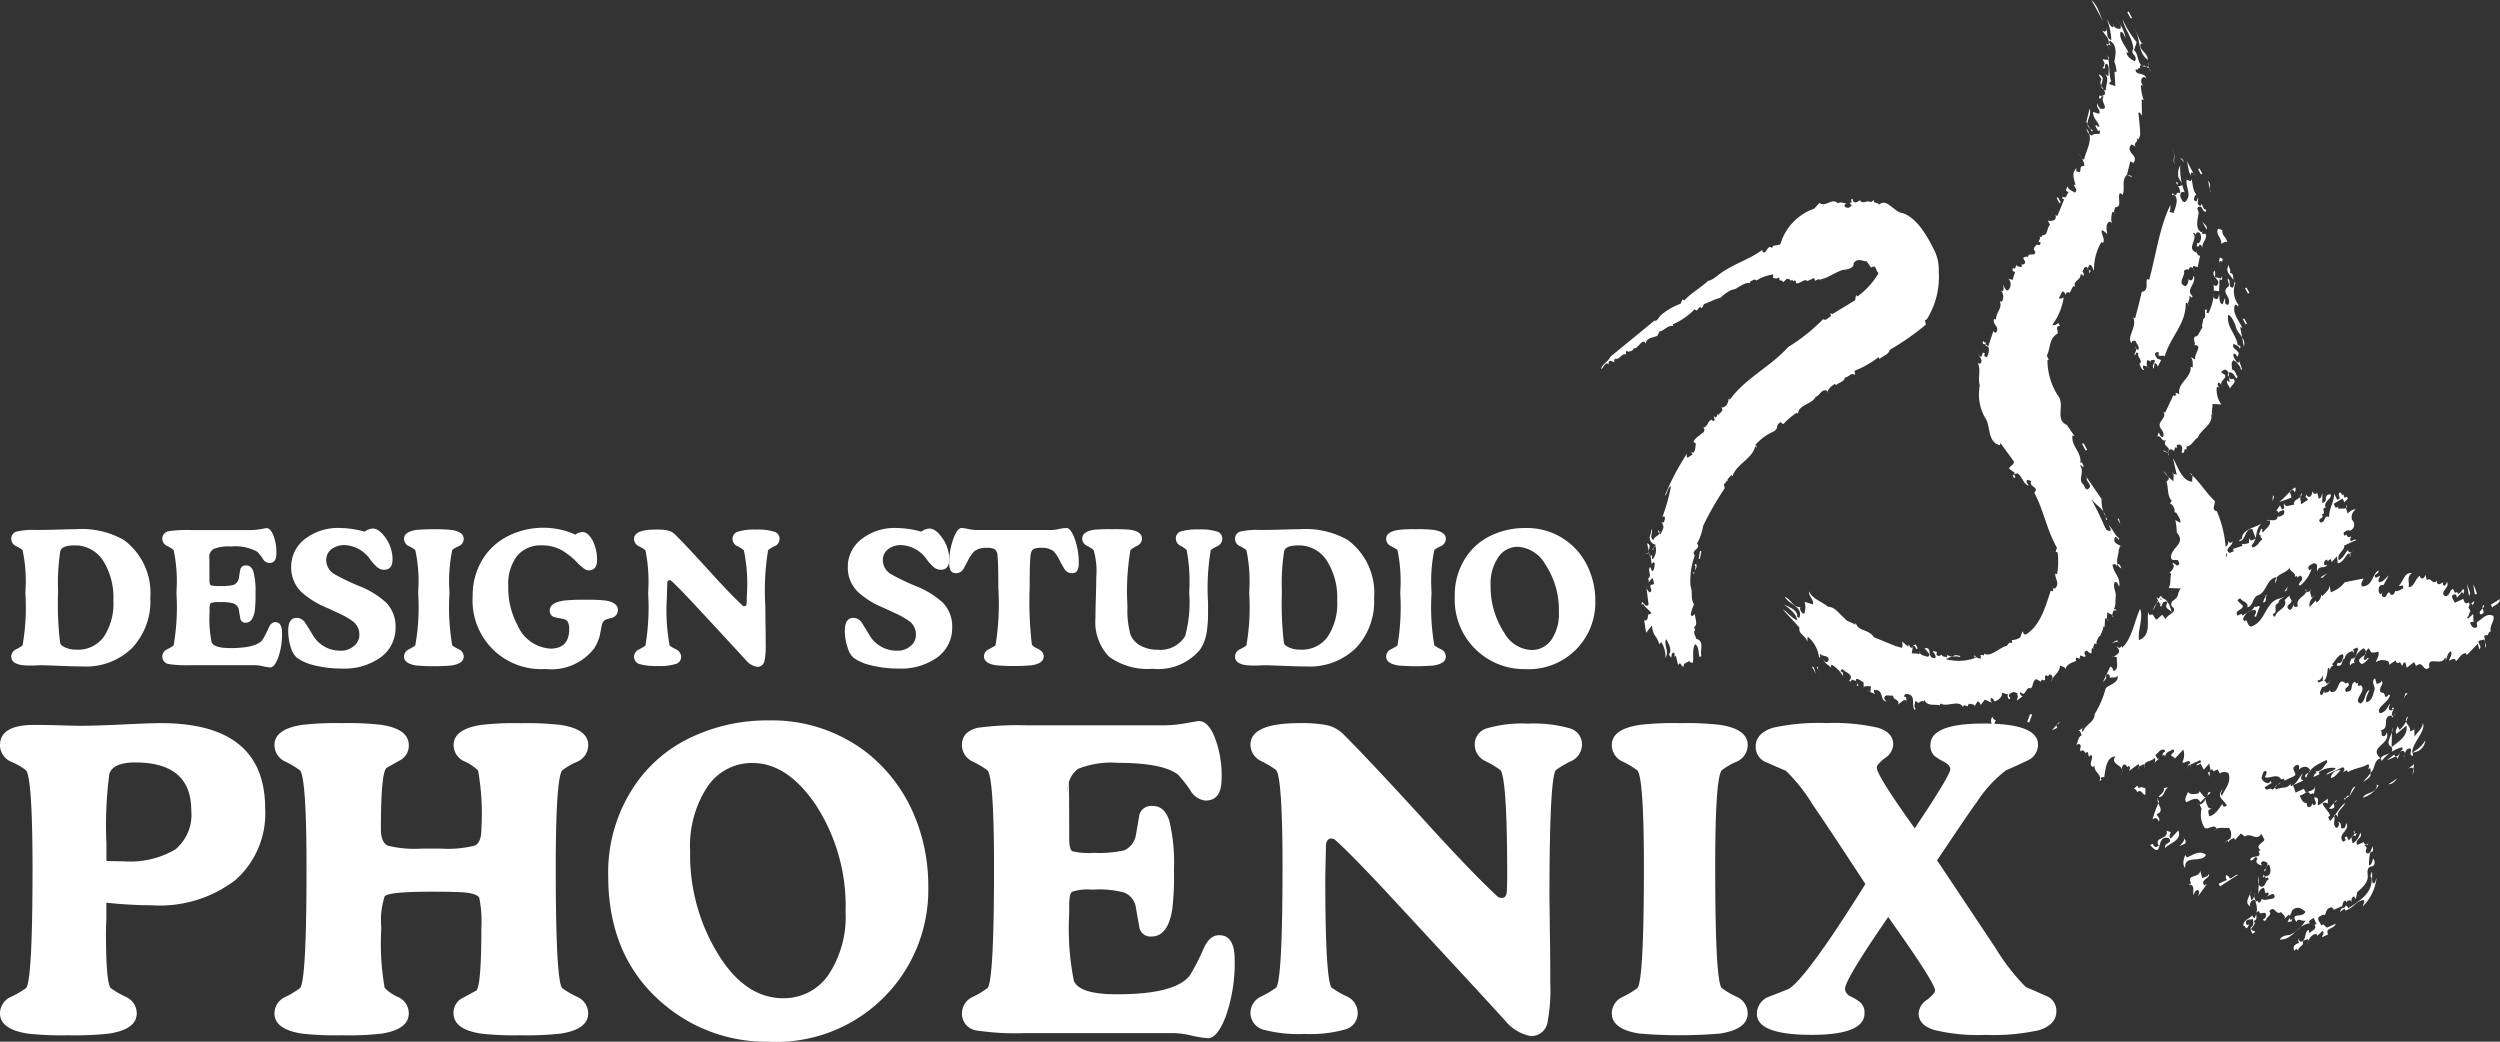 <svg xmlns="http://www.w3.org/2000/svg" width="187.199" height="78" viewBox="0 0 187.199 78">
  <rect x="0" y="0" width="187.199" height="78" fill="#333333" stroke="none"/>
  <g id="Group_119" data-name="Group 119" transform="translate(-14 -11)">
    <g id="Group_48" data-name="Group 48" transform="translate(133.88 11)">
      <path id="Path_29" data-name="Path 29" d="M472.31,355.746c-.107.1-.227.042-.334.007l-.062.186-.062-.117.4-.207Z" transform="translate(-437.419 -308.068)" fill="#fff"/>
      <path id="Path_30" data-name="Path 30" d="M561.888,348.733l-.093-.214.681-.42C562.459,348.472,562.108,348.513,561.888,348.733Z" transform="translate(-495.157 -303.243)" fill="#fff"/>
      <path id="Path_31" data-name="Path 31" d="M559.512,350.015c-.258-.275.309-.378.261-.723C559.415,349.533,560.048,349.925,559.512,350.015Z" transform="translate(-493.648 -304.009)" fill="#fff"/>
      <path id="Path_32" data-name="Path 32" d="M556.173,350.943c.014-.413.248-.124.468-.344l-.168.447Z" transform="translate(-491.548 -304.848)" fill="#fff"/>
      <path id="Path_33" data-name="Path 33" d="M519.558,353.921l-.2.09c.237.785-.488,1-1,1.314-.234-.082.712-.544.382-1.032-.175.11-.482.1-.485.344l-.093-.2c.578-.062.671-.764.585-1.135l.11.22c.231-.544,1-.413,1.091-1.136C519.974,353.012,519.434,353.336,519.558,353.921Z" transform="translate(-467.149 -305.995)" fill="#fff"/>
      <path id="Path_34" data-name="Path 34" d="M511.51,355.6l-.151-.048c.1-.048.234-.083.255-.241l-.093-.193c-.537.626-1.831.489-2,1.638l-.516.482c.131-.207-.148-.427.069-.633l.616-.3c-.251-.571.444-.84.647-1.26-.038.2-.292.434-.058.633.21-.014.255-.241.309-.385.633-.193.947-1.053,1.566-1.459A2.548,2.548,0,0,1,511.51,355.6Z" transform="translate(-461.258 -306.921)" fill="#fff"/>
      <path id="Path_35" data-name="Path 35" d="M512.629,354l.53-.475-.323.378Z" transform="translate(-463.595 -306.723)" fill="#fff"/>
      <path id="Path_36" data-name="Path 36" d="M526.525,362.924c.176-.482-.244-1.452.54-1.466C526.835,361.954,527.017,362.6,526.525,362.924Z" transform="translate(-472.516 -311.819)" fill="#fff"/>
      <path id="Path_37" data-name="Path 37" d="M507.7,356.592l.416-.688-.207.578Z" transform="translate(-460.431 -308.253)" fill="#fff"/>
      <path id="Path_38" data-name="Path 38" d="M543.549,367.8c-.275.151-.365.53-.475.833l.323-.888Z" transform="translate(-483.14 -315.854)" fill="#fff"/>
      <path id="Path_39" data-name="Path 39" d="M512.585,360.051l-.616.282c.051.1.083.241.248.248.048.716-.991.5-1.1,1.129-.165-.021-.2-.165-.248-.262l-.207.1c-.206.1.4-.234.368-.537-.024.2-.3.434-.062.647,1.259-.241.54-1.81,1.841-2.2l-.124.792Z" transform="translate(-462.302 -310.535)" fill="#fff"/>
      <path id="Path_40" data-name="Path 40" d="M516.306,363.076l-.193-.392.2-.1.1.193c.316-.02.258-.365.372-.537l-.1-.2-.21.1c-.131.378.086-.138-.093-.2l-.489.344c.258-.7,1.215-.716,1.617-1.115A19.187,19.187,0,0,1,516.306,363.076Z" transform="translate(-465.693 -311.634)" fill="#fff"/>
      <path id="Path_41" data-name="Path 41" d="M479.964,353.251l.148.055-.324.881-.151-.048Z" transform="translate(-442.416 -306.55)" fill="#fff"/>
      <path id="Path_42" data-name="Path 42" d="M505.333,363.532c-.244-.076.234-1.026-.464-.64-.048-.1-.137-.213-.038-.358l.206-.09.19.4.533-.482C505.43,362.74,505.757,363.3,505.333,363.532Z" transform="translate(-458.561 -312.399)" fill="#fff"/>
      <path id="Path_43" data-name="Path 43" d="M545.815,376.876c-.248-.3.1-.633.426-.7C545.912,376.243,545.946,376.621,545.815,376.876Z" transform="translate(-484.845 -321.27)" fill="#fff"/>
      <path id="Path_44" data-name="Path 44" d="M518.929,368.762l-.361.53Z" transform="translate(-467.408 -316.507)" fill="#fff"/>
      <g id="Group_47" data-name="Group 47">
        <path id="Path_45" data-name="Path 45" d="M426.042,352.628,425.57,352A.717.717,0,0,1,426.042,352.628Z" transform="translate(-407.708 -305.748)" fill="#fff"/>
        <path id="Path_46" data-name="Path 46" d="M437.858,361.786l-.409-.289.31.1Z" transform="translate(-415.333 -311.843)" fill="#fff"/>
        <path id="Path_47" data-name="Path 47" d="M387.906,273.2c.2-.1.316-.626.585-.358l.083-.158a7.722,7.722,0,0,0,2.068-.647l-.024-.117a.431.431,0,0,0,.564.055l.072-.165c.206.062.358.413.588.186l.069-.165c.158.826,1.153.241.912,1.266-.2.543-.76.454-.881,1.135a2.591,2.591,0,0,1-1.714.248c-.967.316-2.127.248-2.9.805-.113-.179-.3.014-.433.034l-.069.151c-.468-.09-.95.5-1.342.5a2.948,2.948,0,0,0-.857.605c-.323.048-.915.372-1.228.461l-.158.323c-.261-.337-.279.4-.537.062a5.212,5.212,0,0,1-1.645,1.143l.028.131c-.354-.131-.747.406-1.015.385l-.155.324c-.169.131-.86.124-.87.592-.269-.5-.616.5-.919.344-.031.248-.272.2-.385.282l-.131-.09a.339.339,0,0,0-.058.289c-.276-.165-.53.468-.816.3-.038.089-.1.179-.048.282-.141-.042-.382-.248-.44.041l.028.117c-.275-.262-.389.248-.588.358.062-.385.526-.53.691-.929l3.317-2.719c.183.131.365-.371.564-.475a4.8,4.8,0,0,1,1.38-.778l.151-.33.127.076c.544-.564,1.221-.943,1.793-1.466.333-.028.709-.434,1.08-.667,1.07-.7,2.061-.97,2.973-1.652C387.755,273.122,387.841,273.156,387.906,273.2Z" transform="translate(-375.684 -254.272)" fill="#fff"/>
        <g id="Group_46" data-name="Group 46" transform="translate(3.038 14.886)">
          <g id="Group_45" data-name="Group 45">
            <path id="Path_48" data-name="Path 48" d="M401.945,264.843c.578-.551,1.112.557,1.789.626,1.119.392,1.879,1.83,2.347,2.76a3.2,3.2,0,0,1,.34,1.583,5.969,5.969,0,0,1-.9,3.62c-.254.048-.024.255-.072.392a18.87,18.87,0,0,1-2.694,1.879c-.065.344-.506.448-.76.681l-.093-.124a7.1,7.1,0,0,1-1.782,1.012l.041.317c-.323-.234-.486.2-.768.179-.017.351-.53.385-.647.592l-.089-.11c-.2.117-.571.358-.554.716.045-.09-.028-.158-.062-.213-.43-.131-.537.42-.836.461-.241.578-1.335.592-1.314,1.308l.124-.083-.124.083-.079-.117a4.618,4.618,0,0,0-1.008.846c-.107.007-.151-.076-.193-.138-.5.268-.079.42-.557.709a3.848,3.848,0,0,0-1.359,1c.045.062.117.117.076.213l-.089-.124c-.2.964-1.425,1.335-1.7,2.264l-.09-.124c-.058.206-.461.337-.21.585l-.09-.124c-.065.042-.148.076-.134.179-.251.062-.024.248-.072.392a24.007,24.007,0,0,0-1.6,2.787,4.2,4.2,0,0,1-.461,1.342c.34.42-.51.475-.169.888a5.634,5.634,0,0,0-.323,2.292c.2.468-.031.888.268,1.376a2.647,2.647,0,0,0-.247.764l.076.124.244-.158c-.028.324.262.73-.082,1,.045.062.11.124.076.22-.158.117.045.413.093.626.654.165.258.86.389,1.294l-.131.069c-.113-.316-.031-.764-.334-.964-.244.386-.1.922-.169,1.39-.093-.014-.262-.014-.282-.145-.138.151-.464.165-.41.434-.151.021-.172-.158-.272-.255-.062.048-.145.083-.134.186l-.179-.743-.117.076c.017-.09.069-.241-.052-.316-.193.048-.127.269-.186.386l-.165-.234c.255-.337,0-.791-.2-1.156-.231.386.251.881-.059,1.411a2.067,2.067,0,0,0-.3-1.17c-.065.041-.151.076-.145.172-.313-.888-.416-.475-.578-1.424l-.426.537c-.048-.31-.093-.626-.148-.936.1.062.282-.055.258-.165l.056-.289c.092.035.158-.028.223-.069-.124-.248-.52-.468-.606-.716l-.131.083.035-.207c.185.062.265.434.5.193-.052-.434-.117-.908-.169-1.349-.031.172.155.3.227.44.33-.144-.028-.358.113-.592a.223.223,0,0,0,.231-.062.8.8,0,0,0-.138-.434l-.279.358c-.058.193.121-.22-.041-.3.355-.248-.058-.578.168-.895l.151.33c.207-.11.148-.378.207-.571l-.076-.11c-.062.028-.151.069-.151.179-.076-.3-.014-.626-.258-.874-.062.048-.12.11-.224.069.482-.041.1-.516.148-.785.426.165-.151.709.244.95l.124-.076c-.014.1-.079.248.041.317a1.122,1.122,0,0,0,.193-.991c-.148.027-.141.179-.155.282l-.113-.021a.675.675,0,0,0,.282-.358.533.533,0,0,1-.378-.778l.079-.392c.131.248-.21.626.148.84-.01-.337.685-.365.358-.75-.076.138.089.22.152.323.113-.33.4-.537.068-.908.09.048.158-.014.22-.055,0-.131.138-.31-.031-.413l-.114.076a13.448,13.448,0,0,0,.65-2.333c-.293.151-.234.544-.461.729a18.138,18.138,0,0,1,1.669-3.172c-.024.11-.079.248.038.323l.375-.248c-.045-.062-.114-.131-.072-.213l.086.11c.213-.138.169-.454.227-.668a.193.193,0,0,0-.183-.138c.09-.316.426-.461.664-.695-.044-.062-.11-.124-.058-.213-.051.089.014.152.058.213.138-.028.145-.179.165-.282l-.09-.117c.382-.09.279-.482.643-.6l.083.11c.255-.048.024-.255.076-.392l.09.124c.193-.042.127-.269.169-.379-.038.09.024.158.069.213.065-.193.464-.33.22-.578.451-.021.533-.44.578-.819-.052.1.017.165.062.227,1.125-1.59,3.045-2.464,4.356-3.936a13.759,13.759,0,0,0,2.626-2.092c.237.144.368-.138.572-.207.041-.1-.024-.158-.073-.22l.21.034,1.686-1.025.073-.4.09.124a5.724,5.724,0,0,0,1.6-1.762c-.261-.172-.145-.688-.558-.406l-.34-.468c-.32,0-.63-.289-.974.131.055.378-.475.482-.733.5-.53.09-1.187.633-1.738.709l-.021.1c-.055-.213-.282-.028-.427.021.052-.083-.028-.151-.058-.213l-.478.227c-.245-.241-.547.262-.874.151.042-.1-.024-.158-.058-.213l-.127.083-.086-.124-.117.09c-.031-.138-.186-.145-.289-.158l-.269.261c-.031-.131-.182-.138-.279-.151.038-.09-.024-.158-.069-.22-.113.165-.3.042-.43.034a.511.511,0,0,0-.11-.537l.076.124c.065-.041.144-.083.144-.179l.076.11c.072-.042.148-.069.144-.172-.045-.062-.076-.151-.186-.131.392-.241-.117-.647.269-.874a4.016,4.016,0,0,1,2.691-3.516l.392-.434c.44.378.939-.427,1.373.034.2-.145.437,0,.647.007-.066.041-.148.083-.148.179.034.131.186.137.3.158l.241-.165-.165-.227c.09.034.155-.028.22-.069l-.1-.021.034-.193.107.014c-.052.1.028.158.062.213.169.1.306-.041.458-.124.221.351.509-.055.816.144l.244-.158C401.508,264.781,401.883,264.629,401.945,264.843Z" transform="translate(-384.169 -264.395)" fill="#fff"/>
            <path id="Path_49" data-name="Path 49" d="M400.9,308.043l.685-.805-.578.819Z" transform="translate(-394.91 -291.898)" fill="#fff"/>
            <path id="Path_50" data-name="Path 50" d="M404.551,311.893l.117-.083-.117.083c-.028-.124-.186-.131-.3-.151l.144-.179C404.324,311.7,404.492,311.782,404.551,311.893Z" transform="translate(-397.063 -294.674)" fill="#fff"/>
            <path id="Path_51" data-name="Path 51" d="M401.516,315.323l-.021.1-.086-.124c-.141.028-.134.179-.155.282.11.117-.068.365-.2.468.354-.289.006-.991.64-1.108C401.654,315.014,401.265,315.131,401.516,315.323Z" transform="translate(-395.009 -296.845)" fill="#fff"/>
            <path id="Path_52" data-name="Path 52" d="M391.292,320.389a.235.235,0,0,0-.368.234l-.076.406c-.258-.337.237-.447.148-.8l.089.117c.365-.09.138-.282.093-.488l.434-.647A2.331,2.331,0,0,0,391.292,320.389Z" transform="translate(-388.408 -299.585)" fill="#fff"/>
            <path id="Path_53" data-name="Path 53" d="M397.042,322.083c-.038-.385.3-.557.375-.853Z" transform="translate(-392.431 -300.88)" fill="#fff"/>
          </g>
          <path id="Path_54" data-name="Path 54" d="M386.936,331.551l.011.509Z" transform="translate(-385.945 -307.506)" fill="#fff"/>
          <path id="Path_55" data-name="Path 55" d="M389.1,333.124a2.73,2.73,0,0,1,.113-.592Z" transform="translate(-387.334 -308.135)" fill="#fff"/>
          <path id="Path_56" data-name="Path 56" d="M396.206,338.029l.1.021-.113.585-.093-.014Z" transform="translate(-391.825 -311.664)" fill="#fff"/>
          <path id="Path_57" data-name="Path 57" d="M395.021,341.518l-.079-.124c.193-.062.134-.3.189-.468l-.079-.117.117-.089C395.317,341.057,394.994,341.146,395.021,341.518Z" transform="translate(-391.085 -313.392)" fill="#fff"/>
          <path id="Path_58" data-name="Path 58" d="M385.848,352.156l.1.014-.093.5-.1-.021Z" transform="translate(-385.187 -320.733)" fill="#fff"/>
        </g>
        <path id="Path_59" data-name="Path 59" d="M479.27,224.679c-.258-.5-.664-1.239-1-1.858C478.812,223.3,478.9,224.06,479.27,224.679Z" transform="translate(-441.54 -222.821)" fill="#fff"/>
        <path id="Path_60" data-name="Path 60" d="M438.453,227.308c.024-.062.083-.158-.007-.241a.467.467,0,0,0,.571.337c.093-.317-.23-.557-.409-.778a2.859,2.859,0,0,1,.784,1.466c-.124-.158-.138-.427-.375-.44-.168.558.468,1.163.589,1.569l-.144-.048c-.011.282.33.557.623.681.265-.468-.382-.461-.12-.93-.01-.75-.661-1.479-.8-2.216a7.761,7.761,0,0,0,1.056,1.714l-.2.6c.426.316.162,1.376,1.046,1.218l.1-.3c-.193.255-.007.468.11.688-.055-.289-.337-.33-.52-.488l-.052.144c-.02-.1-.12-.117-.2-.144-.028.076-.079.165,0,.248l-.148-.042-.052.145-.145-.048c-.134.5.778.2.771.736-.024-.124-.127-.131-.2-.151-.3.179-.151.5.01.743-.028-.117-.134-.117-.207-.151a3.544,3.544,0,0,0,.213,1.129l-.151-.034.021,1.218c-.048-.09-.11-.255-.265-.241.052.571.134,1.2.131,1.679l-.1.3-.155-.042c.185.269-.379.372-.041.633l-.351-.186c-.547.626.643.8.114,1.418-.024-.1-.131-.11-.21-.137l-.241.984c.124.062.337.021.354.193l-.354-.193c-.465.454-.107,1.019-.338,1.535-.028-.117-.134-.117-.2-.144-.2.344.2,1.046-.344,1.046-.045.172-.169.351,0,.489-.034-.117-.134-.124-.21-.145a1.606,1.606,0,0,0-.045.881c-.028-.1-.131-.117-.21-.144-.289.248-.172.647-.134.936-.131-.11-.227-.248-.413-.289-.058.323.265.612.107.936l-.137-.042a3.989,3.989,0,0,0-.547,2.126c-.114-.158-.124-.426-.358-.44-.024.138-.175.282-.045.392l.145.048a.212.212,0,0,1-.148.2c.145-.159-.065-.3-.1-.44-.21-.138-.268.158-.358.3.058.1.158.234.052.351-.031-.117-.128-.117-.2-.145.055.468-.6.475-.4.936l-.152-.041-.251.5c-.079-.028-.175-.076-.255.007l-.059.144c-.045-.1-.1-.261-.244-.241l-.258.488c.11.1.261,0,.358-.048a4.479,4.479,0,0,1-.843,2.037c.172.131.317-.069.454-.117l.107.2c-.413.062-.079.386-.189.6-.65.351-.5,1.108-.795,1.631l.151.3-.1.048a4.929,4.929,0,0,0,.754,2.6c.619.709-.245,1.831.7,2.25l.575.84-.155-.055c-.106.832.7,1.238.592,2.071l.11-.055.151.289-.107.055c-.018-.11-.124-.124-.2-.151.423.571-.2,1.067.279,1.472.09.117.1.358.31.358.464-.3-.138-.557-.059-.846l-.107-.193,1.208,1.755a2.559,2.559,0,0,0,.427,1.528l-.093.048c0-.908-.953-1.108-1.263-1.851a23.363,23.363,0,0,1,1.266,2.594l.3.09c.148-.158-.062-.3-.1-.44.313.275.433.743.788.977l-.058.145c.083.206-.045-.275-.248-.241-.248.461.241.53.509.73.134.247-.014-.1-.145-.042l-.1.3c.227.007.251.282.358.434-.107-.151-.13-.426-.358-.434-.007.461-.382,1.088.231,1.37-.1-.1-.1-.358-.324-.337l-.1.3c.024-.076.079-.151,0-.247a.251.251,0,0,0-.269.007c.093.64.619.943.5,1.624-.1-.11-.1-.351-.327-.344-.179.372.1.7.072,1.081-.055.316.038.605-.141.943.086.021.179.042.21.138-.08-.021-.173-.069-.255.014-.038.179-.158.351.007.489-.045-.269-.3-.255-.465-.392.018.234-.1.5.114.688-.052-.1-.11-.247-.265-.241l-.048.64c.131.248-.017-.1-.145-.041.145.447-.547.922-.447,1.335l-.161-.048c-.018.138-.162.275-.045.4l-.148-.055-.041.4c-.223.014-.262-.3-.472-.145-.1.11,0,.248.059.344-.124.131-.272-.021-.41-.041-.024.076-.076.158,0,.248l-.3-.09c-.031.076-.083.151,0,.241-.2.1-.781.234-.808.647-.017-.206-.251-.206-.42-.289-.014.571-.526.7-.647,1.2-.055-.1.234-.337-.017-.5l-.144-.048-.059.145c-.561-.269.065.523-.5.247l-.055.159-.361-.193c-.3.179-.186.488-.4.7-.4-.207-.379.743-.768.255l-.1.289c-.021-.206-.255-.213-.42-.289-.117.083-.368.1-.354.3l.113.206-.107.055c-.055-.1-.155-.241-.055-.358l-.472-.138c.058.282-.217.551-.554.654-.055-.1-.113-.261-.255-.248-.1.11,0,.248.048.344l-.516-.234-.306.4c-.052-.11-.1-.262-.251-.255l-.207.351c-.021-.172-.231-.131-.358-.186-.121.02-.131.117-.155.193l-.3-.09-.059.151c-.317-.6-1.194.041-1.686-.275l-.058.145c-.3-.124-.967.117-1.135-.427l-.042.152c-.169-.138-.323.055-.461.1-.031-.117-.131-.117-.213-.145.02.213-.134.406.065.592l-.107.055c-.265-.434.189-1.149-.64-1.184-.1.034-.12.131-.144.207.282-.028.113.261.21.392-.024-.124-.12-.124-.2-.151l-.461.351c.193-.372-.358-.317-.372-.688-.213.083-.6-.158-.657.206.052.1.1.269.258.255-.671.02-.193-.908-.991-.874-.1.1.01.241.058.33-.162-.124-.441-.145-.575-.337.038.117.138.124.22.151l.041-.4a1.081,1.081,0,0,0-.513.007c-.028.331-.028-.234-.058-.344-.2-.062-.286-.22-.523-.234-.121.186.1.358.169.537l-.159-.048c.093-.11,0-.248-.051-.337l-.31-.1-.058.144-.141-.041c.423-.475-.217-.585-.478-.881-.124.021-.137.117-.151.186.279-.007.1.269.207.4a2.281,2.281,0,0,0-.888-.929c-.028.083-.072.172-.007.248-.217-.227-.523-.324-.616-.681.052.1.11.262.268.248.1-.028.117-.131.145-.207-.048-.337-.5-.179-.626-.426-.014.076-.076.151.01.241l-.107.055a2.415,2.415,0,0,0-.85-1.569l-.041.4c-.076-.5-.681-.565-.578-1.081l-1.249-1.363c.413.234.633.647,1.088.819-.087-.516-.616-.9-1.043-1.211.337.2,1.087.385,1.039.97l.162.048c.282-.86-.788-.977-1.1-1.569.475.179.64.833,1.191.771-.138.179.069.317.107.454l.162.042a1.413,1.413,0,0,0,.028-.888l.626.193c.1-.358-.365-.619-.275-.977.162.53.94.764,1.411,1.156.544.007.843.564,1.242.867.165.269.568.275.771.482l.058-.144c.141.633,1,.468,1.342,1.067l1.655.675c.1-.117,0-.255-.059-.351.059.1.155.234.059.351l.468.131a.794.794,0,0,0-.01-.489l.468.392c.024-.083.069-.165,0-.248.09.11.1.351.306.337.027-.076.041-.172.144-.2l.11-.055.158.3-.1.055c-.051-.09-.1-.262-.255-.248l-.1.55c.193.062.375-.034.561.09.024-.083.076-.158,0-.248.034.317.375.344.626.427.11-.014.128-.11.151-.193l-.368-.44c.643-.138.1.791.784.729.121-.179-.1-.358-.175-.537l.313.09c-.017.076-.076.172.01.248.12.09.255,0,.354-.048.031.165.231.131.372.193.017-.076.066-.165-.007-.241.086.158.341.165.516.234-.006-.248.293-.117.458-.11l.055.1a1.365,1.365,0,0,0-1.081.151,3.565,3.565,0,0,0,2.261-.117l-.159-.048.052-.158c.021.213.241.227.42.3.024-.076.076-.165-.014-.241.1-.083.186-.034.258-.007l.059-.145c.4.317,1.187-.475,1.627-.564.162-.055.19-.378.406-.2.024-.083.072-.172,0-.248a1.1,1.1,0,0,0,.661-.213l.152-.447c.052.1.1.261.251.247,1.129-.681,1.5-2.2,1.869-3.283l.141.048c.1-.11.007-.248-.042-.344.01.11.113.124.193.145.427-.337.017-.743.044-1.129l.138.041a5.246,5.246,0,0,0,.038-1.631l-.148-.041.1-.3c-.774-1.363-1.009-2.877-1.7-4.122-.158.014-.213-.138-.272-.241.058.1.114.255.272.241.424-.461-.454-.42-.217-.881l-.31-.089c-.141.158.072.3.1.44-.492-.131-.592-1.225-1.084-.826l.107.193-.114.055-.1-.2c.124-.028.124-.124.151-.2l-.413-.289c.035-.241.379-.255.354-.55l-1-1.37-.051.158c-.974-.255-.661-1.48-1.108-2.065a3.511,3.511,0,0,1-.392-2.4c-.179-.592.134-1.191-.183-1.769.028.1.134.11.217.137.261-.289-.093-.516-.172-.791.056.1.1.268.262.255l.107-.3.145.041c-.024.082-.076.172.007.248l.151.055c.176-.337.3-.957-.271-.984-.079-.1-.024-.172,0-.248.02.11.12.124.2.145-.021.082-.072.165.01.241l.151.062.4-1.2c.024.124.124.137.2.151.289-.509-.282-.53-.161-1.039l.148.055c.028-.633.472-.764.3-1.383l.144.041a.72.72,0,0,0-.065-.832l.155.048a.768.768,0,0,0-.006-.488c.117.144.137.426.364.433a.619.619,0,0,0,.041-.881l.31.09.189-.6c-.065-.021-.183-.028-.2-.145l.042-.144.158.041.1-.3c.031.179.231.131.358.193.148-.159-.065-.3-.1-.441.045.1.1.262.251.241.121-.021.134-.124.151-.193l-.161-.3c.11-.055.244-.151.368-.055.034-.42.523.014.55-.406-.231-.248-.048-.337.1-.537.079.02.165.069.258,0l.041-.159-.155-.048c.031-.131.185-.275.048-.392l.162.042.048-.138c.489,0,.31-.5.6-.8l-.165-.3c.307.069.709-.014.564-.406l.155.048.5-1.232-.148-.055.045-.144c.323.179.282-.241.457-.351-.083-.028-.179-.035-.21-.145l.1-.3c.055.282.337.323.526.482.11-.014.121-.131.155-.2l-.217-.4.151.055c-.12-.468-.337-.977.086-1.273-.02.062-.079.151,0,.241.53.193.021-.447.557-.406.048-.33-.241-.619-.372-.936.117.165.127.434.368.448.134-.695.784-1.6.169-2.319.1.324.131.372.42.53.168-.289.753.09.561-.4l-.107.055-.213-.392.107-.048c.031.1.138.117.213.138-.093-.447-.471-.571-.485-1.122l.461.131c.169-.289-.368-.516-.062-.826-.127.158.065.3.117.44.846.137-.055-.571.289-.888l-.151-.055c-.024.082-.038.179-.155.206a.222.222,0,0,1,0-.255c.117.1.255.007.361-.055.206-.316-.537-.688-.227-1.122l-.213-.4c.792.323-.313.908.54,1.225-.038-.413.382-1.019-.23-1.376l.416.3c.021-.323.1-.764-.113-.943-.327.069.065.5-.361.31.185-.028.134-.22.2-.344l-.158-.3c.169.007.471.144.468-.1l-.114-.207c.221.64.069,1.328.293,1.975-.124.028-.124.124-.151.193l.461.151-.062-1.095.148.055a2.279,2.279,0,0,0-.162-.785c.082-.447.269-1.232-.337-1.576-.134.158.069.3.11.44-.028-.11-.127-.124-.207-.145-.137.151.069.31.11.434-.134-.179-.161-.475-.42-.53l.309.1c.124-.537-.313-.654-.475-1.135.031.117.134.131.2.151.127-.028.141-.124.165-.2l-.055-.1c.131.316-.069.791.375.936a4.834,4.834,0,0,0-.334-1.569C438.133,226.888,438.189,227.239,438.453,227.308Z" transform="translate(-400.108 -225.264)" fill="#fff"/>
        <path id="Path_61" data-name="Path 61" d="M485.749,225.26l.1-.055.258.489-.093.041Z" transform="translate(-446.34 -224.351)" fill="#fff"/>
        <path id="Path_62" data-name="Path 62" d="M487.856,229.937l-.151-.048c-.2.537.52.612.53,1.232-.823-.619-.5-1.59-1.015-2.361C487.5,229.152,487.557,229.689,487.856,229.937Z" transform="translate(-447.284 -226.633)" fill="#fff"/>
        <path id="Path_63" data-name="Path 63" d="M484.815,234.957l-.21-.392.148.055Z" transform="translate(-445.606 -230.36)" fill="#fff"/>
        <path id="Path_64" data-name="Path 64" d="M486.793,238.585l.114.936c-.279.138.213-1.156-.424-.53l-.1-.448C486.528,238.564,486.663,238.715,486.793,238.585Z" transform="translate(-446.748 -232.914)" fill="#fff"/>
        <path id="Path_65" data-name="Path 65" d="M477.664,247.164c.017.331-.337-.365-.478-.633l.248-.991C477.664,246.159,476.8,246.724,477.664,247.164Z" transform="translate(-440.843 -237.405)" fill="#fff"/>
        <path id="Path_66" data-name="Path 66" d="M487.555,243.421l-.268-.5.155.055Z" transform="translate(-447.327 -235.727)" fill="#fff"/>
        <path id="Path_67" data-name="Path 67" d="M480.319,247.454c-.158.007-.213-.144-.268-.248L480.2,247C480.068,247.172,480.274,247.317,480.319,247.454Z" transform="translate(-442.682 -238.343)" fill="#fff"/>
        <path id="Path_68" data-name="Path 68" d="M487.132,247.571l-.22-.647.272.5Z" transform="translate(-447.086 -238.294)" fill="#fff"/>
        <path id="Path_69" data-name="Path 69" d="M485.087,254.949,485,255.5l-.162-.048c-.179-.289.385-.372.048-.647C484.9,254.921,485.025,254.928,485.087,254.949Z" transform="translate(-445.732 -243.352)" fill="#fff"/>
        <path id="Path_70" data-name="Path 70" d="M470.978,264.123l.1-.055.213.392-.107.055Z" transform="translate(-436.858 -249.3)" fill="#fff"/>
        <path id="Path_71" data-name="Path 71" d="M484.177,258.166l-.1-.44.161.3Z" transform="translate(-445.267 -245.228)" fill="#fff"/>
        <path id="Path_72" data-name="Path 72" d="M495.288,255.126c-.265-.365.224-.791-.217-1.129C495.484,254.348,495.109,254.74,495.288,255.126Z" transform="translate(-452.324 -242.834)" fill="#fff"/>
        <path id="Path_73" data-name="Path 73" d="M497.127,256.224l-.306-.344.144.055Z" transform="translate(-453.447 -244.043)" fill="#fff"/>
        <path id="Path_74" data-name="Path 74" d="M498.832,257.666c-.106-.151-.131-.427-.354-.434a.2.2,0,0,0,0,.248c-.272-.269-.2-.8-.378-1.177Z" transform="translate(-454.268 -244.315)" fill="#fff"/>
        <path id="Path_75" data-name="Path 75" d="M495.4,257.976l.062.585Z" transform="translate(-452.533 -245.389)" fill="#fff"/>
        <path id="Path_76" data-name="Path 76" d="M490.082,257.245a4.763,4.763,0,0,0,.334,2.078c-.079-.028-.162-.076-.251.007-.193.248-.01.454.107.681l.159.041c.574-.488.041-1.1.127-1.672l.307.1.062-.151c.11.413.062.8.372,1.177-.183.035-.145.227-.2.351.024.1.124.117.2.144l.11-.3c.072.207-.175.578.206.633l.058-.144c.107.151.128.433.355.433l-.038.151c-.293.021-.2-.55-.578-.337-.1.117,0,.247.048.351-.041.516-.313,1.184.189,1.521.107-.028.124-.124.151-.207l-.1.3a.249.249,0,0,0,.258,0c.237.378-.334.695-.2,1.087-.052-.1-.1-.268-.251-.241l-.055.145-.145-.048c.024-.075.072-.165-.006-.241l.151.041a.636.636,0,0,0,.093-.785c-.082-.028-.158-.083-.258,0l-.052.151c.089.227-.021-.234-.2-.145.43.461-.561,1.17.275,1.473l.038-.151c-.1.11.018.241.073.344l.141.041-.175.846-.31-.09c-.141.158.055.31.1.44-.089-.117-.1-.351-.317-.337-.11.014-.124.117-.151.193-.11-.1-.251.014-.351.062.141.385-.557.95.117,1.17a.577.577,0,0,0,.2-.592c.017.11.12.124.2.151.19-.028.138-.227.207-.351l-.055-.1c.424.661-.64,1.1-.027,1.624l-.045.151c-.031-.11-.131-.117-.213-.137.134.248-.241.5.01.737-.048-.09-.11-.262-.258-.248.007,1.645-1.094,2.415-1.583,4.026-.076-.186-.623.151-.416-.3-.079-.014-.169-.062-.251.007-.145.165.065.3.1.447l.31.1-.251.5c-.048-.1-.1-.262-.251-.255l-.045.406c-.317-.289.472-.73-.213-.633l-.051.137c-.028-.1-.131-.117-.213-.144a.542.542,0,0,0,.062.6c-.028-.179-.231-.131-.362-.2-.1.117,0,.248.052.351-.227-.021-.248-.282-.358-.447.316-.31-.224-.537-.076-.833l-.145-.041c-.031.062-.041.172-.155.186,0-.117.279-.448.038-.64.055.1.11.261.262.248.106-.234-.134-.427-.207-.64a.254.254,0,0,0-.269.007l-.038.145c-.4-.488.444-1.2.127-1.92l.145.042c.168-.64.331-1.239.492-1.968.557-.1.268-.64.4-.957l.155.055c.478-1.693.8-4.088,1.614-5.636-.058.186.024.351-.1.544l.31.09c.124-.372.45-1.094.027-1.376l-.1.048-.055-.1.1-.048c.031.11.138.124.221.151.024-.076.038-.179.144-.206l.162.055c0-.406-.148-.461-.327-.84l.161.048c-.024.076-.082.158,0,.248.757.027-.148-.571.035-.888C489.858,257.741,490.054,257.4,490.082,257.245Z" transform="translate(-446.705 -244.919)" fill="#fff"/>
        <path id="Path_77" data-name="Path 77" d="M500.559,258.107l.11-.055.206.392-.107.055Z" transform="translate(-455.847 -245.438)" fill="#fff"/>
        <path id="Path_78" data-name="Path 78" d="M479.754,269.365l-.117-.434.158.3Z" transform="translate(-442.416 -252.421)" fill="#fff"/>
        <path id="Path_79" data-name="Path 79" d="M477.644,272.363l.1-.048.069.344-.434-.537C477.437,272.218,477.5,272.377,477.644,272.363Z" transform="translate(-440.967 -254.47)" fill="#fff"/>
        <path id="Path_80" data-name="Path 80" d="M502.838,261.516l-.2-.888C502.938,260.917,502.662,261.233,502.838,261.516Z" transform="translate(-457.18 -247.091)" fill="#fff"/>
        <path id="Path_81" data-name="Path 81" d="M474.207,278.3l.207-.351.107.193Z" transform="translate(-438.931 -258.208)" fill="#fff"/>
        <path id="Path_82" data-name="Path 82" d="M501.661,269.6l-.372-.688C501.4,269.173,501.785,269.29,501.661,269.6Z" transform="translate(-456.316 -252.409)" fill="#fff"/>
        <path id="Path_83" data-name="Path 83" d="M504.957,270.745c-.052.454.289.468.365.922-.165-.124-.313.069-.458.11.114-.392-.478-.723-.217-1.135Z" transform="translate(-458.428 -253.52)" fill="#fff"/>
        <path id="Path_84" data-name="Path 84" d="M507.865,273.237l-.041.4Z" transform="translate(-460.511 -255.185)" fill="#fff"/>
        <path id="Path_85" data-name="Path 85" d="M505.234,276.841l-.055.158-.151-.055c-.1.11,0,.248.052.351a.586.586,0,0,1-.059-.6C505.1,276.724,505.2,276.738,505.234,276.841Z" transform="translate(-458.675 -257.406)" fill="#fff"/>
        <path id="Path_86" data-name="Path 86" d="M496.354,279.1l.461.131.055-.145c.072.083.028.172,0,.248l-.161-.048-.031.888-.406-.048c.069.213-.175.585.207.64.179-.021.141-.227.206-.351.045.261-.045.647.261.743l.151-.447c.1.138-.062.31.114.447l.148.042c.317-.626-.629-.922.028-1.383.113-.206-.1-.372-.055-.591.307.227-.048.619.365.688.506-.743-.8-.963-.279-1.72-.048.207.179.378.065.592.441.117.089.544.42.778a1.646,1.646,0,0,0,.231,1.631l-.055.138c.1.241-.021-.227-.207-.138-.251.619.3,1.156.537,1.72l-.155-.055.282,1.473c.2-.709-.588-.964-.637-1.658-.11-.137-.248-.633-.537-.737-.148.922.557,1.377.712,2.264.079.028.179.028.21.144l-.058.145c-.041-.255-.3-.255-.461-.385-.23.482.671.475.272.984-.055-.1-.113-.255-.265-.241-.1.227.131.42.217.633l.151.055c.024-.083.076-.172,0-.255l.262.736-.1.042c.021-.255-.3-.551-.53-.723-.258.165-.1.461-.138.695.258.055.282.351.42.53l-.048.159c-.183-.159-.286-.571-.63-.441-.131.165.075.31.117.448.076.014.165.076.251-.007.286.3-.158.475-.248.743-.069-.213-.313-.406-.206-.64.017.11.134.117.2.151-.134-.317.056-.785-.368-.936-.11.048-.275.1-.261.248.76.337-.244.5.017.991-.055-.1-.107-.261-.255-.255-.141.165.055.317.1.447-.028-.1-.131-.117-.213-.144a1.843,1.843,0,0,0,.337,1.328l-.671-.041c.055.282-.162.7.058.84.134.248-.024-.117-.151-.055.179.757-.763,1.1-1,1.748-.217.069-.489.647-.812.647-.024.083-.076.158,0,.248l-.151-.055-.1.3-.158-.035c-.069.214.31-.688-.31-.585a.175.175,0,0,0,.007.241l-.168-.048-.093.3c-.028-.1-.131-.117-.21-.144-.348.014-.175.33-.248.5.213-.33-.286-.234-.361-.447l.365.193c.324-.468-.512-.461-.127-.936-.354.179-.368-.4-.664-.275l.1-.3c.093.1.1.358.317.344.247-.5-.53-.674-.128-1.19.038-.11.406-.447.148-.681l.155.034.6-1.28.151.034a.183.183,0,0,0,0-.241l.306.1c-.179-.812.915-1.2.847-2.037l.158.055c-.017-.276.052-.558-.165-.785l.358.193c-.154-.365.613-1.108-.068-1.081.117-.213-.159-.42.045-.647.268.021.344-.447.557-.661-.086-.2.055-.427.052-.633-.083-.021-.186-.035-.217-.138.031.1.134.117.217.138.255-.165.1-.454.141-.7l.089-.041c.093.083.024.172.007.241l.155.055a3.847,3.847,0,0,0,.382-2.182c.021.11.134.117.2.144.547-.488-.5-.619-.12-1.177A.815.815,0,0,1,496.354,279.1Z" transform="translate(-450.393 -258.368)" fill="#fff"/>
        <path id="Path_87" data-name="Path 87" d="M505.488,282.078l.066.344Z" transform="translate(-459.011 -260.861)" fill="#fff"/>
        <path id="Path_88" data-name="Path 88" d="M509.784,279.944l.368.936Z" transform="translate(-461.769 -259.491)" fill="#fff"/>
        <path id="Path_89" data-name="Path 89" d="M507.494,284.959a4.042,4.042,0,0,1-.076-1.824C507.4,283.768,507.684,284.346,507.494,284.959Z" transform="translate(-460.212 -261.539)" fill="#fff"/>
        <path id="Path_90" data-name="Path 90" d="M510.38,283l.107-.055.22.4-.11.055Z" transform="translate(-462.152 -261.416)" fill="#fff"/>
        <path id="Path_91" data-name="Path 91" d="M504.382,286.939l-.1.048-.01-.489Z" transform="translate(-458.228 -263.699)" fill="#fff"/>
        <path id="Path_92" data-name="Path 92" d="M509.909,289.487l.107-.048.207.385-.1.055Z" transform="translate(-461.849 -265.586)" fill="#fff"/>
        <path id="Path_93" data-name="Path 93" d="M473.256,312.571l.107-.048.21.385-.1.055Z" transform="translate(-438.32 -280.405)" fill="#fff"/>
        <path id="Path_94" data-name="Path 94" d="M473.294,316l.107-.055.313.585-.1.055Z" transform="translate(-438.344 -282.601)" fill="#fff"/>
        <path id="Path_95" data-name="Path 95" d="M476.293,315.557l.114-.055.268.5-.11.055Z" transform="translate(-440.27 -282.318)" fill="#fff"/>
        <path id="Path_96" data-name="Path 96" d="M500.233,308.564c.09.22-.134.475.117.7A.824.824,0,0,1,500.233,308.564Z" transform="translate(-455.621 -277.863)" fill="#fff"/>
        <path id="Path_97" data-name="Path 97" d="M494.023,312.925l-.258-.489.1-.048Z" transform="translate(-451.485 -280.319)" fill="#fff"/>
        <path id="Path_98" data-name="Path 98" d="M420.093,362.776l-.289-.53.131.041Z" transform="translate(-404.006 -312.325)" fill="#fff"/>
        <path id="Path_99" data-name="Path 99" d="M420.932,362.227c-.076.262.175.5.282.764l-.382-.716Z" transform="translate(-404.667 -312.312)" fill="#fff"/>
        <path id="Path_100" data-name="Path 100" d="M480.252,320.961l.107.44Z" transform="translate(-442.811 -285.822)" fill="#fff"/>
        <path id="Path_101" data-name="Path 101" d="M478.52,325.844c-.32-.2-.433-.633-.623-.943l.148.062,0-.255Z" transform="translate(-441.299 -288.228)" fill="#fff"/>
        <path id="Path_102" data-name="Path 102" d="M478.445,325.571l.107-.055.213.392-.11.048Z" transform="translate(-441.651 -288.746)" fill="#fff"/>
        <path id="Path_103" data-name="Path 103" d="M481.463,325.228l.327.826Z" transform="translate(-443.589 -288.561)" fill="#fff"/>
        <path id="Path_104" data-name="Path 104" d="M495.564,320.441c-.083-.206.165-.571-.217-.633.671.475,1.187,1.431,1.875,2.051.107.255-.31.681.168.785a8.4,8.4,0,0,1,.657,2.656,7.672,7.672,0,0,1-.028,1.865l-.155-.041c.275.695-.341,1.28-.386,1.927l-.358-.2.114.695c.014-.316-.523-.234-.32-.591-.079-.014-.168-.062-.255.007-.145.165.069.3.107.447l.159.048-.062.145.169.048c.059.282-1-1.363-.878.055l.162.055-.059.145c-.048-.1-.11-.262-.251-.241-.237.234-.048.64.114.929-.055-.1-.114-.248-.269-.241-.131.158.072.316.113.44-.052-.1-.107-.247-.262-.234l.052-.158-.461-.131c-.034.069-.083.151.007.241-.1.014-.461-.241-.475.1l.058.1a.239.239,0,0,0-.261,0c-.165.523.581.4.681.778-.183-.337-.664-.344-.881-.681-.027.083-.034.172-.148.207-.107-.145.058-.317-.1-.448.079-.076.172-.027.251-.007l.1-.3c.082.028.165.076.265.007l.048-.158c-.42-.042-.169-1.149-.681-.53.389.117-.165-.014-.1-.2.5-.028.33-.689.654-.95l-.926-.028c.193-.372.079-.626.189-1.087l-.155-.055c-.045.09.365-.269.348-.537l-.1-.193c.22-.021.269.3.465.131.1-.1,0-.248-.048-.337-.172-.076-.506.1-.527-.248.038-.757,1.16-1,.434-1.83a4.666,4.666,0,0,0-.11-.936l.365.2c.079-.255-.175-.509-.275-.736l-.148-.055a.655.655,0,0,0-.368-.675c.107-.027.124-.124.151-.2-.344-.33-.223-.95-.389-1.424.475-.324-.117-.413-.169-.785a2.382,2.382,0,0,0,.7.771c-.035-.227.09-.475-.114-.681.021.165.227.131.355.186l-.282-1.225C494.452,319.23,494.751,320.393,495.564,320.441Z" transform="translate(-451.275 -284.366)" fill="#fff"/>
        <path id="Path_105" data-name="Path 105" d="M480.944,327.554l.681,1.768Z" transform="translate(-443.255 -290.054)" fill="#fff"/>
        <path id="Path_106" data-name="Path 106" d="M481.079,334.811c-.481-.523-.309-1.356-.7-2l-.141-.041.358.186c.048-.613-.619-.778-.737-1.363A4.687,4.687,0,0,1,481.079,334.811Z" transform="translate(-442.558 -292.645)" fill="#fff"/>
        <path id="Path_107" data-name="Path 107" d="M483.931,331.665l-.21-.392.093-.048Z" transform="translate(-445.038 -292.41)" fill="#fff"/>
        <path id="Path_108" data-name="Path 108" d="M478.785,335.863l-.32-.833.258.248Z" transform="translate(-441.664 -294.853)" fill="#fff"/>
        <path id="Path_109" data-name="Path 109" d="M497.357,329.944a.441.441,0,0,1-.21-.392Z" transform="translate(-453.657 -291.337)" fill="#fff"/>
        <path id="Path_110" data-name="Path 110" d="M481.1,339.278l.117.44Z" transform="translate(-443.354 -297.58)" fill="#fff"/>
        <path id="Path_111" data-name="Path 111" d="M482.148,345.437l-.155-.041c-.107.206.169.413-.031.647-.472-.578.285-.957-.183-1.528.024.1.127.117.213.144l.076-1.287C482.21,344.039,481.883,344.762,482.148,345.437Z" transform="translate(-443.792 -300.208)" fill="#fff"/>
        <path id="Path_112" data-name="Path 112" d="M495.463,342.044c.031-.069.08-.151,0-.248.2.207-.041.53.32.6l-.162-.048a.213.213,0,0,1-.144.2c-.014-.1.247-.434-.11-.454l-.055.158-.251-.255C495.2,342.037,495.336,342.174,495.463,342.044Z" transform="translate(-452.318 -299.197)" fill="#fff"/>
        <path id="Path_113" data-name="Path 113" d="M475.572,353.1l.158.544Z" transform="translate(-439.807 -306.452)" fill="#fff"/>
        <path id="Path_114" data-name="Path 114" d="M497.526,344.343l-.165-.048-.048.151c.12.1-.4-.172-.1-.44C497.261,344.164,497.505,344.13,497.526,344.343Z" transform="translate(-453.637 -300.615)" fill="#fff"/>
        <path id="Path_115" data-name="Path 115" d="M492.248,347.821c.44.034.685.723.739,1.122-.055-.282-.382-.234-.42-.53l.1-.3c-.189-.124-.378.083-.557.151l-.265-.5.358.2Z" transform="translate(-450.251 -303.034)" fill="#fff"/>
        <path id="Path_116" data-name="Path 116" d="M483.02,356.91c.365.062-.069.034-.052-.1l-.458.1.409-.2Z" transform="translate(-444.261 -308.771)" fill="#fff"/>
        <path id="Path_117" data-name="Path 117" d="M491.7,353.771c-.083.076-.176.027-.258,0l-.038.151-.065-.344Z" transform="translate(-449.931 -306.76)" fill="#fff"/>
        <path id="Path_118" data-name="Path 118" d="M502.063,349.11l-.3-.337.144.041Z" transform="translate(-456.618 -303.675)" fill="#fff"/>
        <path id="Path_119" data-name="Path 119" d="M494.8,353.43l.051-.151-.1.544c-.592.041-.6-1.473-1.194-.53l-.1.048-.1-.193.1-.048a.207.207,0,0,0,.21.137l.1-.544C494.11,352.928,494.3,353.637,494.8,353.43Z" transform="translate(-451.226 -306.193)" fill="#fff"/>
        <path id="Path_120" data-name="Path 120" d="M493.889,355.709c.031-.076.076-.158-.014-.248l.114.2c-.21.262-.3-.069-.464-.145Z" transform="translate(-451.331 -307.969)" fill="#fff"/>
        <path id="Path_121" data-name="Path 121" d="M494.975,325.9l.151-.069c-.069.1,0,.179.034.255l.155-.069c.224.193-.12.261-.158.433l-.148-.3-.671.4.162.3c.076-.034.175-.062.193-.179-.072.1,0,.186.031.255.2-.09.636.124.623-.289-.169.22.014.413.031.633.172-.124.347-.344.619-.3a.7.7,0,0,0-.282.778.472.472,0,0,1-.172.812c-.151-.11-.282.062-.423.11-.076.1,0,.186.034.261l.148-.069c.045.069.065.179.2.186l.155-.069c-.042.1-.138.255-.011.365l.31-.144.076.151c.034-.172-.585.2-.9.316.069.372-.609.626-.4,1.1.33-.165.444-.5.675-.764.041.076.059.186.186.186.076-.035.189-.055.193-.172-.024.172-.378.234-.165.44-.468.248.31-.117-.179-.193-.265.255-.423.7-.792.73l-.062-.516-.437.475c.065-.1,0-.179-.024-.269-.086.048-.189.076-.2.193l-.086-.151c-.158.007-.2.179-.234.289l.072.144.161-.062c-.038.351-.688.007-.7.509-.151-.213.151-.6-.306-.605-.165.1-.4.144-.392.372l.076.144c.083-.034.186-.062.193-.179a2.642,2.642,0,0,1-.864,1.322l-.114-.034c.048-.3.468-.406.127-.709-.076.041-.182.062-.2.179l-.079-.151-.159.076c.179-.309-.464-.406-.365-.75-.155.516-1.167.454-1.1,1.246.02-.151.224-.33.052-.475-.757.213-.661,1.17-1.411,1.383-.334.2-.289.771-.719.874.121-.4-.4-.413-.516-.674-.09.027-.193.069-.21.185l.389.372c-.007.365-.664.3-.4.737l.306-.138.079.144c.327-.289.685-.289.9-.688.1.062.189.007.272-.041l.114.034-.286.778-.117-.042c.027-.137.217-.316.051-.475a.941.941,0,0,0-.9.689l.086.151.152-.069c.1.151.131.413.337.482,1.156-.344,1.056-1.913,2.2-2.113l.306-.137c-.165.165-.43.193-.43.475-.489.179.048.667-.437.846.038.076.065.165.186.186.093-.537.964-.606.716-1.252l.382-.358c-.055.1.01.186.048.255.076-.034.175-.062.2-.179-.021.117-.12.145-.2.179.341.4-.588.454-.055.854.265-.1.241-.42.358-.626-.041.11-.131.261-.007.365.1.069.189,0,.268-.034-.255-.633.754-.736.609-1.273-.079.1-.007.179.028.255.124-.082.347-.069.347-.248-.179.207.017.406.028.619.076-.034.189-.062.2-.179-.161.255-.461.558-.323.881l.437-.475.069.158a.829.829,0,0,0,.361-.626l.072.151c.2-.275.506-.42.544-.812l.079.516a2.293,2.293,0,0,0,1.06-.757l1.387-.275c-.052.2-.255.413-.09.592.812-.034.712-.874,1.218-1.2.076.309-.468.247-.2.557l.313-.151c-.014.151-.21.331-.051.482.358-.062.482-.337.708-.509l-.4.736a.264.264,0,0,0-.262.034.538.538,0,0,0,.018.633c.082-.041.175-.062.2-.179-.045.11-.138.261,0,.365.327.144.231-.289.492-.324.048.083.079.172.2.193.155-.014.193-.193.238-.3.2.069.392-.11.567-.172.083-.1.007-.186-.03-.255-.073.028-.159.09-.269.028.34-.289.43-1.067.987-.916-.437.234-.165.7-.255,1.039.43-.014.482-.619.822-.847.048.076.072.186.2.193.155-.007.2-.186.237-.289l.107.406c.344-.255.42.454.771.014-.072.1,0,.179.034.255.148.124.268-.055.43-.1-.072.1-.007.179.038.255.151-.014.189-.179.231-.289.262.434-.606.757-.138,1.067.388.014.3-.454.6-.544l.138.3.159-.069.072.145c.186-.062.272-.227.389-.372.127.11.048.261,0,.385l-.079-.165-.427.482c.069-.1,0-.186-.038-.261-.1-.069-.189,0-.269.034-.069.2.117.378.183.564l.626-.289c.086.124.068.33.261.33l.155-.068.072.144.355-.248-.117.33-.072-.151c-.172.007-.21.179-.251.3l.158.3c-.234.007-.2.275-.272.4l.069.151.392-.364.028.626c-.11-.062-.2,0-.276.034.114.158.151.392.389.378.289-.027.065-.282.159-.44.4-.206.664-.7,1.208-.454.134.371-.331.778-.182,1.17-.166.007-.193.179-.231.3-.107-.069-.189-.007-.275.035a2.031,2.031,0,0,1,.062.888c.182-.213-.021-.406-.028-.626l-.43.1c-.1.213.276.4.038.64l-.117-.42-.819.846-.076-.145c-.42.062-.485.42-.747.606-.056-.358-.4-.042-.51-.042.059-.234.279-.468.131-.7-.279.145-.289.551-.43.846.031-.11.131-.261,0-.379-.262.716-1.352-.2-1.17.737-.485.447-.434-.592-1-.1l-.145-.3-.55.427-.11-.406c-.165.007-.2.179-.227.289l-.165-.3c-.076.034-.165.1-.268.027l-.068-.144-.51.33c.069-.1.007-.179-.038-.268a.887.887,0,0,0-.929.062c.069-.255.309-.544.172-.805a.937.937,0,0,1-.533.062l-.158-.3c-.265.131-.269.5-.4.73l.079.151c.089-.034.186-.062.2-.172l.121.035c-.189.158-.269.378-.557.426-.675-.53.826-.551.172-1.177a1.483,1.483,0,0,0-.74.984l.069.158c-.1-.069-.189-.007-.269.034l-.041.11c-.172-.159.024-.337.038-.5.423,0,.365-.427.523-.689l-.072-.151-.313.137c.028.09.1.172.028.269l-.073-.145c-.33.1-.681.358-.516.7l-.065-.158c-.313.151-.048.667-.6.544l.086-.213c.11.076.2.007.272-.034.041-.2.244-.42.093-.592-.368.034-.53.475-.784.729l.069.145c-.231.02-.2.275-.279.406.066-.1.007-.179-.035-.255-.533-.035-.3.894-.867.943l.076.145c.193-.055.368-.213.544-.055l.076.144c.189-.062.269-.213.385-.358-.182.269-.409.6-.736.619-.048.193-.247.406-.082.585.165-.007.189-.179.227-.289l.072.145c.134-.076.362-.062.362-.241l.076.145c.7.2.45-1.239,1.129-.613l.155-.082c.292.358-.424.358-.127.7.667-.055.2-.544.664-.764l.072.145.165-.069c-.076.1,0,.186.031.261l.154-.069c.53.392-.671,1.143,0,1.37.379-.213.279-.812.647-1.025-.089.31-.33.633-.213.929.461-.1.51-.7.6-.929.1-.172-.32-.695.055-.846l.107.413c.131-.076.354-.069.348-.261l.086.151c.035.145-.5.736.1.778l.141.309c.076-.041.2-.068.2-.193l.124.042c-.124.585-1.084.908-.764,1.356.485-.055.53-.468.788-.723-.031.151-.22.331-.045.482.1.062.186.007.265-.041l-.113-.041.045-.1.113.035c-.041.206-.248.42-.093.6.073-.041.186-.062.207-.179l-.248.289c-.1.269.076-.1-.072-.151-.747.117-.027.984-.788,1.108.179.137-.058.406.22.44.169-.007.2-.179.234-.289.355.915-1.431,1.094-.447,1.954.169-.385,1.087-.255.816-.839-.606-.358.213-1,.034-1.48l-.034,1.48c.506-.413,1.245-.826,1.118-1.617l-.747.619c-.159-.179.051-.392.079-.591l.148.3a2.229,2.229,0,0,0,.643-1.026c-.53.468.348.73.1,1.149.127-.083.351-.069.358-.261l.021.633c.213-.337.561-.557.63-1.018.221.653-.781,1.431-.808,2.209a2.322,2.322,0,0,0,.987-.915,1,1,0,0,1-.987.915c.038.069.1.159.038.255-.351-.1.007-.372-.183-.564-.426.02-.354.447-.506.7.01-.144.21-.33.031-.482-.093-.089-.327.014-.306.145l-.162.434c-.055-.289-.34-.1-.492-.034l-.323.138.561-.441.069.151c.382.007.3-.447.578-.537l-.065-.158a2.888,2.888,0,0,0-1.563,1.087c.069-.1,0-.179-.031-.255-.568.117-.382.867-.8,1.087.172.344-.334.5-.509.7.162-.33.705-.591.516-1.053l-.151.069c-.114.206.189-.247,0-.372-.42.289-1,.275-1.517.606l-.072-.151-.155.076c-.437.22.223-.083-.151-.3l-1.235.571c.124-.261.578-.248.7-.509a1.766,1.766,0,0,0-1.28.316l.076.145-.457.213c.041-.11.062-.282.237-.289l-.076-.145c.482.062.64-.434.884-.695l-.069-.145c-.671.324-1.263.565-1.528,1.342-.248-.3.224-.33.317-.516-.117-.447-.664-.378-.884-.054-.038.206.245-.661-.261-.331-.4.3.351.64-.172.812l-.612.289.072.151-.151-.309-.158.082c-.3-.5-.819-.069-1.225-.165.014-.158.21-.337.048-.488-.248.034-.224.33-.317.516a.569.569,0,0,0,.488.413c.072-.042.183-.062.193-.186l.079.159-.513.323c.083.4.379-.054.582.193l.581-.544c-.042.227-.581.2-.313.516.368-.22.942,0,1.087-.5-.059.1,0,.179.027.255.468-.185.571-.653.878-.95-.031.145-.224.324-.052.482l.114.041-.785.358.189.55.616-.282.162.3c.327-.2.588-.111.7-.517l-.1.592c-.1-.069-.186,0-.265.034-.241-.385-.434.042-.816.1.138.241.214.571.571.571-.062.1,0,.185.031.255.107.068.2.007.272-.028l.079-.22.083.144c.389-.082.041-.385.079-.591.458-.007.151.392.3.6l.709-.5-.007.364c-.113-.041-.289-.117-.392-.014.089.316.516.647.564.943l-.155.068.145.31c.44-.42.654-1,1.142-1.356-.151.414-.832.709-.441,1.2-.117-.124-.223-.44-.416-.255.169.3-.145.633.176.922.161,0,.193-.179.227-.289l-.072-.145c.41.041-.024.695.5.413l.12-.337c.268.592-.723.819-.258,1.4.076-.034.189-.062.189-.179l-.069-.151.148-.069.165.3c.168-.227.54-.44.4-.736-.079.1,0,.179.031.255l.155-.069-.083.22c-.1-.062-.185-.007-.268.028a.835.835,0,0,0,.066.523,1.244,1.244,0,0,0,.55-.805c.265.433-.471.488-.213.922l.478-.213c.034.076.062.172.183.193.079-.035.189-.062.2-.193l-.086.227c-.1-.069-.189,0-.265.034.44.11-.148.5.3.592.255-.1.237-.406.354-.612-.093.144.11.3-.041.468l-.158.068a3.985,3.985,0,0,0-.093.964c.241-.041.224-.331.31-.509.1.1.22.482-.083.585-.506.055-.279.592-.327.888-.161.784-1.115,1.087-1.256,1.686-.113-.069-.2-.007-.272.027l-.045.11-.079-.144c-.231.02-.186.275-.272.413l.076.145c.076-.034.189-.062.2-.193.124.02.144.124.2.207.733-.5,1.848-1.095,1.741-2.285-.185-.144.014-.33.028-.475.055.3-.052.605.069.895.237-.021.2-.283.275-.413a3.56,3.56,0,0,1-1.032,2.14c.014-.158.21-.337.048-.489-.613.138-.705.571-1.339.8l-.072-.151-.348.254c.041-.11.066-.289.237-.289l-.076-.145-.623.275c-.038-.069-.066-.179-.193-.186-.334.048-.372.337-.464.585-.151-.11-.282.069-.43.1-.217.241.1.441.145.675.21-.213.275.117.454.151l.63-.289c-.042.392-.847.3-.554.8l-.475.221c.031-.151.224-.33.055-.482l-.4.365-.069-.145c-.42.069-.571.392-.678.764.042-.11.141-.275.007-.379-.12.1-.344.076-.344.262.107.22-.348.31-.358.627l-.076-.145c-.076.034-.189.055-.2.172-.124-.358-.042-.482.368-.626-.128-.1-.052-.255,0-.365-.062.1.01.186.045.262.44.117.378-.62.505-.7.007-.117.114-.144.2-.172-.076.1,0,.179.031.254.11-.206.6-.3.354-.626l.155-.069-.217-.454c-.144.11-.464.221-.279.406-.977.1-1.184,1.218-2.257,1.225.179-.31.472-.31.774-.358a2.762,2.762,0,0,0,1.173-1.094c-.22.172-.585-.254-.692.138-.526-.771.486-.268.667-.771-.385-.351-.657-.406-1-.1-.048.248-.275.475-.131.709l.155-.069-.08.213c-.1-.062-.189,0-.272.041.041-.206.258-.406.1-.592l-.389.357c.245-.247-.134-.371-.2-.55-.406.324-.471-.564-.884-.055.289.379-.45.434-.168.812l-.079-.151-.151.076-.072-.151c.172,0,.2-.179.234-.289-.072-.427-.461.117-.533-.309-.468.124.062.619-.4.736.341.392-.651.619.1.778-.014.117-.11.144-.193.192-.072-.185-.227-.358-.076-.53.189-.055.155-.406.09-.592-.169.1-.54-.02-.5.33l.073.151.154-.076c-.044.11-.079.282-.234.3-.038-.082-.066-.172-.189-.193,0-.427.44-.5.664-.764.038.076.062.179.186.186a1.467,1.467,0,0,0-.011-1.363.364.364,0,0,0-.313.5c-.513-.3-.028-.716.014-1.109l.151-.068c-.4.11-.065.468-.131.7.251-.042.227-.331.331-.516-.186.227.01.406.028.64l.148-.076.072.145c.165,0,.2-.186.241-.3.117.193.51.028.771.014.079-.034.186-.055.193-.179-.059-.365-.4-.048-.5-.041-.427.192.289-.09-.031-.255l-.165.062-.1-.412a.448.448,0,0,0-.354.626c-.179-.488.083-1.025-.093-1.527.062.275-.076.66.224.826.372.007.292-.454.581-.551l-.076-.151-.151.076-.072-.151-.155.076.076-.22.08.144c.488-.014.492-.482.317-.881-.241.041-.221.33-.31.516l-.076-.145c.227-.02.189-.282.279-.406-.01-.151-.2-.193-.313-.227-.079.034-.173.055-.19.179l.069.144c-.217-.035-.561-.213-.334-.482l-.076-.144c-.237.021-.23.351-.471.206.127-.42.957-.041.636-.654l.151-.068c-.451-.379.193-.53.286-.778l-.231-.448c-.372.592-.757-.131-1.232.2l-.3-.227-.44.482-.076-.152c-.165.1-.413.145-.385.358l-.076-.145-.32.152a5.2,5.2,0,0,0,.516-.33.8.8,0,0,0-.11-.784c-.354.034-.729-.089-1.084.137-.1.276.02-.117.158-.068-.175-.406-.578.076-.884-.055a1.822,1.822,0,0,1-.237-1.452l-.158-.3a.586.586,0,0,0,.44-.468,1.631,1.631,0,0,0,.248.708l.234.076c-.426.035-.21.309-.21.551.451-.069.729-.557.991-.915.034.075.059.186.179.2l.168-.082c-.241-.482-.819-.606-.327-1.225-.031.158-.22.33-.048.488.279-.591.722-1,.492-1.692a.612.612,0,0,0-.657.02l-.151-.3-.317.144-.076-.151c-.272.048-.2.365-.2.544l-.151-.3c.4-.11.069-.461.131-.7l-.427.482-.234-.447-.307.137c0-.179.224-.165.351-.255l-.076-.151-.781.358.083.158c-.1.269.068-.1-.083-.158-.158.014-.2.185-.234.3.086-.124.052-.392.275-.4-.065-.406-.392.02-.605-.083a1.312,1.312,0,0,0,.082-.964l-.623.661-.3-.227c.027-.172.378-.255.165-.447-.258.131-.6.207-.6.551l-.076-.152-.144.069c.031-.11.062-.283.227-.289l-.069-.151c-.334-.083-.447.247-.675.392l.165.3.155-.076-.4.365c-.1.213.19-.248.011-.371-.286.344-.792.137-.781.743a.242.242,0,0,0-.031-.268c-.179.1-.413.137-.4.364.038-.11.134-.275.007-.371l-.7.509c.045-.11.128-.269,0-.371l-.151.068c-.038-.068-.062-.179-.189-.186-.372.159-.024.516-.282.778.523-.729-.877-.7-.4-1.383-.7.042-.75,1.053-.836,1.576-.107-.062-.189.007-.282.041l.09.151-.169.069c.248-.482-.437-.654-.358-1.115l-.165.068c-.306-.206.09-.6-.055-.888-.076.028-.193.055-.193.179l-.1-.406-.169.062c.076.255-.113-.4-.344-.11-.183-.186.175-.468-.175-.557l-.159.076c.114-.241.124-.619.4-.729-.079-.131-.076-.351-.269-.351a.576.576,0,0,0,.437-.468c-.042.2-.248.406-.083.585.144-.564.919-.764.867-1.328a7.071,7.071,0,0,0,.836-1.941c.207-.275,1.039-.42.878-.95-.2.248-.344.041-.588.179.072-.1,0-.186-.038-.255-.1-.076-.189-.007-.269.027.186.207-.082.4-.2.551l.557-1.177c.193.007.179.22.262.331.44-.213.168-.688.251-1.025-.114-.034-.276-.131-.382-.007-.068.014.884-.289.4-.729l.038-.11.072.144c.079-.034.182-.055.189-.179l.076.145c.743-.709.929-2.072,1.332-2.9.265.675-.186,1.555-.086,2.333,1.077-.378.451-1.83.764-2.1-.059.1.014.186.052.255.31-.261.286.255.52.31l.4-.365.262.337c.1-.372,1-.53.475-.957-.223-.358.282-.488.4-.736a.477.477,0,0,0,.554-.434l.076.145.155-.069c.038.076.062.179.189.186.413-.351.275-.832.437-1.2a2.721,2.721,0,0,1,1.686-1.053c-.014-.31,1.129-.544.361-.991l-.155.069c.041-.1.127-.261,0-.364l-.347.248c0-.248.292-.344.392-.372l.165-.062.076.145c.22-.014.186-.269.272-.4l.072.151c.08-.035.189-.062.193-.179.076.427-.7.592-.21.915l.32-.137-.083-.158.743-.248-.079-.145a.951.951,0,0,0,.551-.069l0-.372c.038.076.069.186.2.193l.31-.137-.265-.716c-.6-.042-.43.819-.978.915.01-.131.124-.151.2-.186.024-.7.86-.785,1.445-1.129-.53.564-.2,1.06-.723,1.631l.073.145c.409-.083.475-.426.747-.619-.241-.3-.062.069-.155-.31l-.114-.034.165-.44.11.041c-.062.1,0,.186.031.255.158-.31.678-.516.488-.95l-.162.069c-.066-.241.729.227.781-.358.148.11.275-.055.43-.1.041-.11.124-.262-.01-.365-.114.083-.337.062-.344.248-.031-.076-.058-.179-.183-.186l.275-.406.145.3c.3-.027.082-.289.162-.447.127.386.5.069.733.124-.065-.523.636-.406.591-.908-.189.275-.076.557-.048.853l.506-.33c-.038-.076-.062-.179-.185-.193l.079-.213c.038.069.065.165.182.186.237-.021.206-.275.279-.413.041.076.062.179.189.186l.165-.062.1.413c.237-.021.2-.275.279-.413l-.018.743c.53-.124.007-.619.633-.654.127.351-.6.544-.361.991-.447.069.131.448-.32.516.306.323-.389.275-.089.6.426.041.217-.592.657-.406,0-.688.358-1.053.378-1.734l.224.44c.423-.062-.059-.358.2-.544C494.917,325.714,494.941,325.824,494.975,325.9Z" transform="translate(-439.479 -288.82)" fill="#fff"/>
        <path id="Path_122" data-name="Path 122" d="M518.681,325.126c-.038-.076-.062-.179-.182-.185-.423.069.014.371-.093.585l-.895.324c.347-.255.819-.84,1.181-1.1C518.808,324.851,518.715,325.016,518.681,325.126Z" transform="translate(-466.729 -288.253)" fill="#fff"/>
        <path id="Path_123" data-name="Path 123" d="M524.573,328.24l-.114-.034.22-1.287C524.638,327.373,524.617,327.786,524.573,328.24Z" transform="translate(-471.19 -289.646)" fill="#fff"/>
        <path id="Path_124" data-name="Path 124" d="M522.768,328.579c.065-.261.148-.317.388-.372l-.168.448Z" transform="translate(-470.104 -290.473)" fill="#fff"/>
        <path id="Path_125" data-name="Path 125" d="M516.108,326.837l.041-.475.076.145Z" transform="translate(-465.829 -289.289)" fill="#fff"/>
        <path id="Path_126" data-name="Path 126" d="M524.959,331.342l.279-.406-.155.069Z" transform="translate(-471.511 -292.225)" fill="#fff"/>
        <path id="Path_127" data-name="Path 127" d="M522.62,331.211l-.3.144.176.557c-.052.145.01-.372-.176-.557.265-.034.073-.316.035-.482l-.155.069-.075-.144-.152.068.237-.3C522.476,330.8,522.441,330.908,522.62,331.211Z" transform="translate(-469.592 -291.991)" fill="#fff"/>
        <path id="Path_128" data-name="Path 128" d="M525.237,333.385c.089-.165-.114-.323.048-.488l.072.151.313-.138C525.5,333.076,525.237,333.1,525.237,333.385Z" transform="translate(-471.678 -293.484)" fill="#fff"/>
        <path id="Path_129" data-name="Path 129" d="M514.138,330.129l.1.413Z" transform="translate(-464.564 -291.707)" fill="#fff"/>
        <path id="Path_130" data-name="Path 130" d="M558.26,345.771a4.159,4.159,0,0,1-.11-.785l.262.709Z" transform="translate(-492.816 -301.244)" fill="#fff"/>
        <path id="Path_131" data-name="Path 131" d="M556.937,345.819l-.169-.929.255.7Z" transform="translate(-491.931 -301.183)" fill="#fff"/>
        <path id="Path_132" data-name="Path 132" d="M516.661,334c-.038.172-.375.241-.158.434-.275.028-.086.316-.048.489-.43-.33.327-.819-.145-1.039l.155-.069C516.5,333.888,516.547,333.991,516.661,334Z" transform="translate(-465.958 -294.076)" fill="#fff"/>
        <path id="Path_133" data-name="Path 133" d="M517.58,334.442a.893.893,0,0,1,.543-.062c-.055.22-.471.144-.44.461l-.145-.3-.155.076-.114-.041.165-.434.11.034C517.47,334.284,517.546,334.366,517.58,334.442Z" transform="translate(-466.575 -294.286)" fill="#fff"/>
        <path id="Path_134" data-name="Path 134" d="M523.745,337c-.086-.117-.072-.331-.275-.337l.361-.248C523.982,336.593,523.779,336.806,523.745,337Z" transform="translate(-470.555 -295.742)" fill="#fff"/>
        <path id="Path_135" data-name="Path 135" d="M527.262,337.726l-.227-.447.268.337Z" transform="translate(-472.843 -296.297)" fill="#fff"/>
        <path id="Path_136" data-name="Path 136" d="M549.5,345.695l-.068-.516.107.406Z" transform="translate(-487.224 -301.368)" fill="#fff"/>
        <path id="Path_137" data-name="Path 137" d="M519.324,338.321c-.427-.09-.358.523-.747.613l-.076-.145c.169-.007.193-.179.234-.289l-.076-.158c-.079.041-.158.1-.265.041.031-.186.3-.179.275-.406.034.076.066.179.186.179C518.99,337.736,519.5,337.915,519.324,338.321Z" transform="translate(-467.297 -296.706)" fill="#fff"/>
        <path id="Path_138" data-name="Path 138" d="M521.711,339c.027-.138.227-.33.048-.475l.154-.069C522.169,338.658,521.907,338.816,521.711,339Z" transform="translate(-469.426 -297.05)" fill="#fff"/>
        <path id="Path_139" data-name="Path 139" d="M559.961,352.388c-.523.165-.388,1.018-.915,1.067.059-.262.544-.51.169-.812C559.473,352.566,559.587,352.325,559.961,352.388Z" transform="translate(-493.393 -305.989)" fill="#fff"/>
        <path id="Path_140" data-name="Path 140" d="M514.317,338.542a.85.85,0,0,0-.32.888l.072.145c.392-.392.716-.042.805.275l-.165.062-.182-.551-.423.468-.389-.379C514.18,339.265,513.711,338.487,514.317,338.542Z" transform="translate(-464.293 -297.106)" fill="#fff"/>
        <path id="Path_141" data-name="Path 141" d="M526.17,342.99l.509-.31-.382.358Z" transform="translate(-472.288 -299.764)" fill="#fff"/>
        <path id="Path_142" data-name="Path 142" d="M506.376,337.792c.389.53-.712.358-.327.888l-.151.076c.021-.158.213-.33.048-.488-.43.041-.461.716-1.053.757l.12-.323.076.144c.63-.406.874-.791,1.483-1.238C506.562,337.73,506.455,337.757,506.376,337.792Z" transform="translate(-458.629 -296.507)" fill="#fff"/>
        <path id="Path_143" data-name="Path 143" d="M527.925,346.7c-.286.674-1.115.186-1.376.9-.155-.433.337-.544.565-.812.123.021.151.11.182.193C527.626,346.961,527.623,346.555,527.925,346.7Z" transform="translate(-472.512 -302.324)" fill="#fff"/>
        <path id="Path_144" data-name="Path 144" d="M502.307,338.42l.31-.151c0,.261-.276.351-.4.372-.076.034-.183.062-.189.179-.038-.076-.062-.179-.189-.186-.392.11-.024.42-.241.667l-.035-.64c.245.062.489-.179.74-.241l.007-.372C502.276,338.158,502.18,338.309,502.307,338.42Z" transform="translate(-456.494 -296.791)" fill="#fff"/>
        <path id="Path_145" data-name="Path 145" d="M506.753,343.345c-.423.007-.354.434-.512.7l-.151-.31-.351.262.124-.337c.437-.317.977-.1,1.17-.723-.107-.159.148-.413.313-.5l.072.145c.247-.042.223-.33.327-.516l-.155-.3.152-.069C507.655,342.319,507.558,343.159,506.753,343.345Z" transform="translate(-459.172 -299.135)" fill="#fff"/>
        <path id="Path_146" data-name="Path 146" d="M518.587,345.835l.275-.406-.117.33Z" transform="translate(-467.42 -301.529)" fill="#fff"/>
        <path id="Path_147" data-name="Path 147" d="M506.959,345.1l.4-.365-.076.22Z" transform="translate(-459.956 -301.085)" fill="#fff"/>
        <path id="Path_148" data-name="Path 148" d="M514.287,347.415c.117.117.038.275,0,.385l-.169.062.207-.551.12.041Z" transform="translate(-464.551 -302.738)" fill="#fff"/>
        <path id="Path_149" data-name="Path 149" d="M510.707,346.765l.124-.337.1.413Z" transform="translate(-462.362 -302.17)" fill="#fff"/>
        <path id="Path_150" data-name="Path 150" d="M496.3,342.917c-.282.3-.444.743-.871.943.014-.145.224-.33.048-.475-.189.055-.272.213-.389.358l-.086-.151.512-.33.145.31C496.033,343.474,495.826,342.779,496.3,342.917Z" transform="translate(-452.281 -299.905)" fill="#fff"/>
        <path id="Path_151" data-name="Path 151" d="M502.589,346.524l-.272.4Z" transform="translate(-456.976 -302.232)" fill="#fff"/>
        <path id="Path_152" data-name="Path 152" d="M504.527,348.187l.131-.7-.01.365Z" transform="translate(-458.395 -302.849)" fill="#fff"/>
        <path id="Path_153" data-name="Path 153" d="M506.234,349.727c-.041-.516.454-.193.585-.551Z" transform="translate(-459.488 -303.934)" fill="#fff"/>
        <path id="Path_154" data-name="Path 154" d="M503.57,349.2c-.165,0-.189.179-.234.282l.12-.709C503.336,348.931,503.525,349.055,503.57,349.2Z" transform="translate(-457.63 -303.676)" fill="#fff"/>
        <path id="Path_155" data-name="Path 155" d="M511.312,353.91a5.777,5.777,0,0,0,.981-.909C512.31,353.414,511.649,353.62,511.312,353.91Z" transform="translate(-462.75 -306.39)" fill="#fff"/>
        <path id="Path_156" data-name="Path 156" d="M503.627,352.325c.1-.372,1-.53.485-.963.031.082.062.179.186.193-.1.44-.661.647-.637,1.025-.33-.076-.447.255-.671.4.251-.5.564-.9.307-1.514l.426-.482C503.85,351.369,503.021,351.864,503.627,352.325Z" transform="translate(-457.408 -305.094)" fill="#fff"/>
        <path id="Path_157" data-name="Path 157" d="M491.837,347.786l.107.041-.158.434-.114-.041c.045-.193.251-.4.089-.578-.213.3-.54.489-.592.915l.516-1.073C491.823,347.462,491.93,347.7,491.837,347.786Z" transform="translate(-449.819 -302.846)" fill="#fff"/>
        <path id="Path_158" data-name="Path 158" d="M506.361,353.168c.072-.034.186-.062.2-.179-.052.227.265.578-.131.7.045-.11.138-.269.007-.365-.51-.117-.251.785-.86.571-.124.269.055.647-.282.778-.175-.681.337-.819.723-1.252l.151-.069c-.313-.289.031-.358.2-.557C506.33,352.914,506.233,353.065,506.361,353.168Z" transform="translate(-458.862 -306.254)" fill="#fff"/>
        <path id="Path_159" data-name="Path 159" d="M501.212,353.485l.089-.6.144.31Z" transform="translate(-456.266 -306.316)" fill="#fff"/>
        <path id="Path_160" data-name="Path 160" d="M501.816,354.587l.338-1.259C502.573,353.851,501.788,354.051,501.816,354.587Z" transform="translate(-456.653 -306.6)" fill="#fff"/>
        <path id="Path_161" data-name="Path 161" d="M506.593,357.478c-.1-.069-.2,0-.268.034l.43-.475Z" transform="translate(-459.549 -308.981)" fill="#fff"/>
        <path id="Path_162" data-name="Path 162" d="M489.776,353.8a4.088,4.088,0,0,1,1.146-1.356C490.337,352.719,490.464,353.765,489.776,353.8Z" transform="translate(-448.925 -306.032)" fill="#fff"/>
        <path id="Path_163" data-name="Path 163" d="M490.507,352.537l-.155.069.083-.585C490.507,352.193,490.665,352.372,490.507,352.537Z" transform="translate(-449.295 -305.761)" fill="#fff"/>
        <path id="Path_164" data-name="Path 164" d="M487.984,352.6l-.131.7Z" transform="translate(-447.691 -306.131)" fill="#fff"/>
        <path id="Path_165" data-name="Path 165" d="M502.323,358.832c.065-.1,0-.179-.031-.255l-.32.138.6-.908C502.209,358.185,502.894,358.6,502.323,358.832Z" transform="translate(-456.754 -309.475)" fill="#fff"/>
        <path id="Path_166" data-name="Path 166" d="M487.488,355.8a.535.535,0,0,1-.024-.626C487.615,355.38,487.409,355.593,487.488,355.8Z" transform="translate(-447.38 -307.784)" fill="#fff"/>
        <path id="Path_167" data-name="Path 167" d="M492.341,358.786l-.038-.633.158.3Z" transform="translate(-450.548 -309.697)" fill="#fff"/>
        <path id="Path_168" data-name="Path 168" d="M493.652,359l-.09.592Z" transform="translate(-451.355 -310.239)" fill="#fff"/>
        <path id="Path_169" data-name="Path 169" d="M483.741,359.688c-.213-.186.134-.255.162-.44Z" transform="translate(-445.007 -310.4)" fill="#fff"/>
        <path id="Path_170" data-name="Path 170" d="M485.152,360.4l-.151.076c.014-.117.113-.145.193-.186a1.142,1.142,0,0,1-.213-.812A1.238,1.238,0,0,1,485.152,360.4Z" transform="translate(-445.846 -310.548)" fill="#fff"/>
      </g>
      <path id="Path_171" data-name="Path 171" d="M544.786,383.431c.048-.145.175-.351.014-.5-.141-.083-.255.006-.362.055l.465-.351Z" transform="translate(-484.015 -325.416)" fill="#fff"/>
      <path id="Path_172" data-name="Path 172" d="M534.846,381.991l-.1-.193-.613.282.158-.44.093.2.409-.186C534.849,381.75,534.945,381.86,534.846,381.991Z" transform="translate(-477.402 -324.774)" fill="#fff"/>
      <path id="Path_173" data-name="Path 173" d="M540.364,386.04l.667-.44C540.832,385.827,540.708,386.034,540.364,386.04Z" transform="translate(-481.4 -327.317)" fill="#fff"/>
      <path id="Path_174" data-name="Path 174" d="M528.312,384.486a.655.655,0,0,1,.744-.585C528.79,384.115,528.687,384.4,528.312,384.486Z" transform="translate(-473.663 -326.224)" fill="#fff"/>
      <path id="Path_175" data-name="Path 175" d="M536.214,386.961a2.1,2.1,0,0,1-1.184.922c.183-.427,1.091-.289,1.036-.977Z" transform="translate(-477.976 -328.155)" fill="#fff"/>
      <path id="Path_176" data-name="Path 176" d="M531.1,388.158c.155.426-.038-.22.423-.179l.427-.688C531.472,387.422,531.74,388.165,531.1,388.158Z" transform="translate(-475.453 -328.402)" fill="#fff"/>
      <path id="Path_177" data-name="Path 177" d="M461.133,365.222l-.217.083c.048-.144.1-.372.327-.378l-.213-.392.833-.386C461.6,364.514,461.119,364.886,461.133,365.222Z" transform="translate(-430.398 -313.546)" fill="#fff"/>
      <path id="Path_178" data-name="Path 178" d="M517.073,383.825l-.137-.55c-.313.02-.313.482-.616.3l.819-.392C517.032,383.384,517.289,383.6,517.073,383.825Z" transform="translate(-465.964 -325.762)" fill="#fff"/>
      <path id="Path_179" data-name="Path 179" d="M526.97,388.309l-.723.571Z" transform="translate(-472.338 -329.056)" fill="#fff"/>
      <path id="Path_180" data-name="Path 180" d="M463.072,367.953l-.465.344c.048-.137.179-.358.011-.5l.206-.1C462.872,367.8,462.907,367.946,463.072,367.953Z" transform="translate(-431.484 -315.829)" fill="#fff"/>
      <path id="Path_181" data-name="Path 181" d="M528.26,390.338c.045.11.138.227.041.358a.358.358,0,0,1-.354.041l.568-.64C528.508,390.262,528.363,390.29,528.26,390.338Z" transform="translate(-473.429 -330.203)" fill="#fff"/>
      <path id="Path_182" data-name="Path 182" d="M512.278,386.059c-.151-.048-.362-.172-.506-.007-.3.44.062-.551.52-.5C512.443,385.708,512.337,385.915,512.278,386.059Z" transform="translate(-462.976 -327.288)" fill="#fff"/>
      <path id="Path_183" data-name="Path 183" d="M470.291,374l.093.207-.406.193.571-.64C470.543,373.924,470.391,373.952,470.291,374Z" transform="translate(-436.216 -319.715)" fill="#fff"/>
      <path id="Path_184" data-name="Path 184" d="M465.039,372.145l.148.048-.22.592-.148-.048Z" transform="translate(-432.904 -318.679)" fill="#fff"/>
      <path id="Path_185" data-name="Path 185" d="M511.019,391.516c.055-.144.183-.344.01-.488l-.3-.1.822-.385C511.184,390.7,511.184,391.193,511.019,391.516Z" transform="translate(-462.374 -330.487)" fill="#fff"/>
      <path id="Path_186" data-name="Path 186" d="M457.625,372.963l-.173.448a.513.513,0,0,1-.086-.688C457.419,372.818,457.453,372.956,457.625,372.963Z" transform="translate(-428.061 -319.049)" fill="#fff"/>
      <path id="Path_187" data-name="Path 187" d="M499,389.122c-.169-.509-.719-.158-1.036-.006-.213-.248.055-.517.127-.791.079.241.568.2.8.11l.062-.144.358.447c.372.048.145-.537.472-.344Z" transform="translate(-454.129 -329.043)" fill="#fff"/>
      <path id="Path_188" data-name="Path 188" d="M468.947,379.1l-.371.544Z" transform="translate(-435.316 -323.146)" fill="#fff"/>
      <path id="Path_189" data-name="Path 189" d="M491.469,388.212c-.293.44.623,1-.127,1.28.068.185.313.351.158.543-.048-.1-.1-.234-.265-.255l-.2.1a8.951,8.951,0,0,1,.482-1.322c-.33-.481.44-.5.375-1.032l.354-.042C491.867,387.6,491.978,388.219,491.469,388.212Z" transform="translate(-449.733 -328.525)" fill="#fff"/>
      <path id="Path_190" data-name="Path 190" d="M518.542,396.764c.44-.3.726.372.857.468-.269-.468-1.033.09-1.28-.268l-.213.089c.189-.014.922-.144.589-.633C518.39,396.551,518.49,396.668,518.542,396.764Z" transform="translate(-466.982 -334.262)" fill="#fff"/>
      <path id="Path_191" data-name="Path 191" d="M504.652,393.094c.035-.413.265-.117.465-.344Z" transform="translate(-458.475 -331.906)" fill="#fff"/>
      <path id="Path_192" data-name="Path 192" d="M464.155,380.1l.509-.475-.206.578Z" transform="translate(-432.478 -323.478)" fill="#fff"/>
      <path id="Path_193" data-name="Path 193" d="M487.482,387.317c.141-.159.358-.042.506.006l-.01.489c-.244-.034-.33-.489-.6-.2-.052-.1-.1-.248-.262-.255l.255-.241Z" transform="translate(-447.216 -328.29)" fill="#fff"/>
      <path id="Path_194" data-name="Path 194" d="M530.075,408.349l-.1-.193c-.1.042-.237.083-.258.241l.1.193-.189-.881c-.324.055-.289.441-.413.681l-.1-.2c-.117.041-.251.082-.272.233l-.093-.192-.523.488c.1-.131,0-.248-.048-.344l1.727-1.4A1.347,1.347,0,0,1,530.075,408.349Z" transform="translate(-473.578 -341.037)" fill="#fff"/>
      <path id="Path_195" data-name="Path 195" d="M491.654,397.8c-.124-.413.623-.323.265-.736-1.067-.282-.334,1.714-1.394.523l.2-.09c.052.1.09.234.255.241l.2-.1c-.434-.681.767-.434.581-1.122l.313.11c-.048.144-.175.344-.006.482l.571-.619C492.934,397.22,492.053,397.405,491.654,397.8Z" transform="translate(-449.406 -334.312)" fill="#fff"/>
      <path id="Path_196" data-name="Path 196" d="M497.08,398.272l-.423.186c.172-.193.516-.447.265-.729C496.991,397.921,497.235,398.078,497.08,398.272Z" transform="translate(-453.342 -335.102)" fill="#fff"/>
      <path id="Path_197" data-name="Path 197" d="M499.181,401.314c-.354.633-1.662-.055-1.562.971-.214-.2-.158-.634.017-.984l.1.2C498.08,401.4,498.669,400.867,499.181,401.314Z" transform="translate(-453.871 -337.292)" fill="#fff"/>
      <path id="Path_198" data-name="Path 198" d="M504.964,406.615l-.1-.2.612-.282c-.048-.1-.141-.213-.041-.351.165.014.207.145.255.241.261-.02.43-.337.626-.275Z" transform="translate(-458.611 -340.245)" fill="#fff"/>
      <path id="Path_199" data-name="Path 199" d="M499.585,405.5c.165-.11.465-.09.468-.33.223.316-.685.42-.32.867l.2-.1-.674.929c.052-.144.165-.351,0-.482-.22.007-.265.234-.323.379-.113-.235.175-.806-.389-.785l.2-.09c-.372-.75.6-.337.678-.936Z" transform="translate(-454.557 -339.741)" fill="#fff"/>
    </g>
    <g id="Group_49" data-name="Group 49" transform="translate(14 64.941)">
      <path id="Path_200" data-name="Path 200" d="M53.993,383.511a6.711,6.711,0,0,1-3.919.88c-.547,0-.96-.007-1.232-.028v-1.335a29.165,29.165,0,0,1,.224-5.21c.21-.55.85-.826,1.927-.826q4.2,0,4.2,3.579A3.361,3.361,0,0,1,53.993,383.511Zm-1.073-9.463c-.547,0-1.5.034-2.846.1s-2.412.1-3.193.1c-.21,0-.7-.014-1.452-.034-.781-.021-1.445-.034-1.992-.034-1.71,0-2.564.509-2.564,1.514a1.361,1.361,0,0,0,.822,1.239,4.9,4.9,0,0,1,1.142.66q.465.7.472,7.274,0,8.352-.472,9.009a6.663,6.663,0,0,1-1.142.667,1.358,1.358,0,0,0-.822,1.232c0,.8.7,1.308,2.089,1.521a23.319,23.319,0,0,0,3.066.124,23.118,23.118,0,0,0,3-.124c1.39-.213,2.085-.723,2.085-1.521a1.36,1.36,0,0,0-.819-1.232,6.646,6.646,0,0,1-1.142-.667c-.227-.31-.344-1.672-.344-4.074,0-.213.007-.578.031-1.108v-1.2a32.534,32.534,0,0,0,3.383.192,9.3,9.3,0,0,0,6.29-1.9,6.649,6.649,0,0,0,2.216-5.34Q60.731,374.051,52.92,374.048Z" transform="translate(-40.873 -373.841)" fill="#fff"/>
      <path id="Path_201" data-name="Path 201" d="M121.76,395.774c0,.8-.685,1.308-2.055,1.521a22.969,22.969,0,0,1-3.031.124,21.914,21.914,0,0,1-2.945-.124c-1.37-.213-2.051-.723-2.051-1.521a1.213,1.213,0,0,1,.661-1.135c.358-.193.7-.378,1.046-.571.248-.255.375-1.81.375-4.679a8.872,8.872,0,0,0-.155-2.251c-.089-.2-.434-.344-1.046-.406-.4-.042-1.252-.062-2.556-.062-2.134,0-3.293.117-3.482.344a5.805,5.805,0,0,0-.251,2.374,19.014,19.014,0,0,0,.251,4.487,3.168,3.168,0,0,0,1.043.7,1.338,1.338,0,0,1,.761,1.2c0,.8-.675,1.308-2.023,1.521a21.827,21.827,0,0,1-2.939.124,22.99,22.99,0,0,1-3.038-.124c-1.37-.213-2.058-.723-2.058-1.521a1.367,1.367,0,0,1,.826-1.232,6.337,6.337,0,0,0,1.1-.667q.48-.661.475-9.009,0-6.575-.475-7.274a7.131,7.131,0,0,0-1.1-.66,1.37,1.37,0,0,1-.826-1.239c0-.8.688-1.3,2.058-1.514a22.486,22.486,0,0,1,3.038-.131,21.356,21.356,0,0,1,2.939.131c1.349.213,2.023.716,2.023,1.514a1.229,1.229,0,0,1-.661,1.142c-.341.186-.678.378-1.015.571-.275.275-.413,1.789-.413,4.556,0,.675.172,1.094.51,1.259a8.4,8.4,0,0,0,2.556.22h1.394a8.428,8.428,0,0,0,2.56-.22q.506-.216.506-1.259a18.519,18.519,0,0,0-.248-4.37,3.593,3.593,0,0,0-1.049-.695,1.336,1.336,0,0,1-.784-1.2c0-.8.681-1.3,2.051-1.514a21.441,21.441,0,0,1,2.945-.131,22.468,22.468,0,0,1,3.031.131c1.37.213,2.055.716,2.055,1.514a1.361,1.361,0,0,1-.822,1.239,4.92,4.92,0,0,0-1.139.66q-.47.7-.472,7.274,0,8.352.472,9.009a6.707,6.707,0,0,0,1.139.667A1.359,1.359,0,0,1,121.76,395.774Z" transform="translate(-77.716 -373.841)" fill="#fff"/>
      <path id="Path_202" data-name="Path 202" d="M184.583,392.507a4.038,4.038,0,0,1-3.414,1.768q-2.658,0-4.614-2.911a14.2,14.2,0,0,1-2.343-8.093,8.049,8.049,0,0,1,1.3-4.838,4,4,0,0,1,3.383-1.769q2.565,0,4.683,3.07a13.9,13.9,0,0,1,2.274,8.059A7.884,7.884,0,0,1,184.583,392.507Zm6.262-12.27a11.767,11.767,0,0,0-3.417-4.363,11.61,11.61,0,0,0-7.333-2.4,13.325,13.325,0,0,0-5.6,1.17,10.524,10.524,0,0,0-4.143,3.289,11.608,11.608,0,0,0-2.275,7.178q0,6.668,4.928,10.213a11.859,11.859,0,0,0,7.085,2.209,11.377,11.377,0,0,0,11.954-11.569A13.584,13.584,0,0,0,190.845,380.236Z" transform="translate(-122.535 -373.471)" fill="#fff"/>
      <path id="Path_203" data-name="Path 203" d="M262.466,391.478a12.1,12.1,0,0,1-.661,4.233c-.423,1.094-.87,1.645-1.328,1.645a7.213,7.213,0,0,1-1.2-.186,6.306,6.306,0,0,0-1.328-.192H246.72a19.964,19.964,0,0,1-3.541-.193,1.27,1.27,0,0,1-1.135-1.294,1.366,1.366,0,0,1,.819-1.232,6.43,6.43,0,0,0,1.108-.667q.475-.661.475-9.009,0-6.575-.475-7.274a7.251,7.251,0,0,0-1.108-.66,1.368,1.368,0,0,1-.819-1.239c0-.675.389-1.1,1.167-1.294a21.993,21.993,0,0,1,3.7-.186h10.216a9.367,9.367,0,0,0,1.707-.165c.592-.1.908-.158.946-.158.465,0,.867.413,1.2,1.238a7.974,7.974,0,0,1,.506,3.1c0,1.073-.4,1.617-1.2,1.617a1.461,1.461,0,0,1-1.139-.764,10.1,10.1,0,0,0-.916-1.17q-1.141-.887-4.46-.887a6.684,6.684,0,0,0-3.031.447,1.938,1.938,0,0,0-.764,1.734q.1-2.9.1,3.483c0,.53.076.846.224.95a5.181,5.181,0,0,0,1.583.124,8.85,8.85,0,0,0,2.306-.186,1.525,1.525,0,0,0,.884-1.17c.086-.488.172-.984.255-1.486a.912.912,0,0,1,1.008-.668c.592,0,1,.372,1.235,1.108a13.261,13.261,0,0,1,.348,3.64,21.086,21.086,0,0,1-.124,2.966c-.21,1.369-.729,2.057-1.552,2.057a.837.837,0,0,1-.916-.695c-.082-.461-.168-.95-.255-1.452a1.424,1.424,0,0,0-.884-1.143,7.216,7.216,0,0,0-2.278-.221h-.189a3.646,3.646,0,0,0-1.421.159c-.148.1-.224.434-.224.977v.661a20.066,20.066,0,0,0,.348,5.031c.275.681,1.349,1.012,3.228,1.012q4.33,0,5.44-1.39a15.185,15.185,0,0,0,1.043-2.023c.3-.675.678-1.012,1.173-1.012Q262.464,389.641,262.466,391.478Z" transform="translate(-170.014 -373.558)" fill="#fff"/>
      <path id="Path_204" data-name="Path 204" d="M327.21,375.665a1.37,1.37,0,0,1-.822,1.232,7.779,7.779,0,0,0-1.139.667q-.475.661-.475,9.573c0,.131.014.909.028,2.347q.036,2.117.034,4.047a13.047,13.047,0,0,1-.217,2.973,1.233,1.233,0,0,1-1.235.977,3.242,3.242,0,0,1-1.934-1.163q-1.481-1.621-2.939-3.2-3.128-3.386-6.263-6.765c-1.72-1.831-2.918-3.035-3.572-3.606a1.056,1.056,0,0,0-.248-.062c-.193,0-.317.137-.386.412l-.055,2.464q0,7.619.468,8.286a6.945,6.945,0,0,0,1.139.66,1.361,1.361,0,0,1,.819,1.232,1.249,1.249,0,0,1-.912,1.238,9.576,9.576,0,0,1-3.042.344,10.27,10.27,0,0,1-3.094-.316,1.314,1.314,0,0,1-.98-1.266,1.364,1.364,0,0,1,.822-1.232,6.856,6.856,0,0,0,1.107-.66q.47-.661.472-9.008,0-6.577-.472-7.275a7.887,7.887,0,0,0-1.107-.667,1.363,1.363,0,0,1-.822-1.232c0-1.073,1.221-1.617,3.668-1.617a9.918,9.918,0,0,1,1.933.131,2.509,2.509,0,0,1,1.353.695c1.414,1.418,3.5,3.64,6.266,6.676q3.5,3.851,5.34,5.533a.913.913,0,0,0,.251.055c.234,0,.361-.151.382-.468.021-.255.031-.675.031-1.266q0-7.144-.506-7.839A7.415,7.415,0,0,0,320,376.9a1.364,1.364,0,0,1-.822-1.232,1.246,1.246,0,0,1,.919-1.232,9.328,9.328,0,0,1,3.035-.351,10.041,10.041,0,0,1,3.162.351A1.242,1.242,0,0,1,327.21,375.665Z" transform="translate(-208.751 -373.841)" fill="#fff"/>
      <path id="Path_205" data-name="Path 205" d="M388.12,395.774c0,.8-.695,1.308-2.089,1.521a36.539,36.539,0,0,1-6,0c-1.394-.213-2.086-.723-2.086-1.521a1.351,1.351,0,0,1,.826-1.232,6.377,6.377,0,0,0,1.1-.667q.475-.661.478-9.009,0-6.575-.478-7.274a7.186,7.186,0,0,0-1.1-.66,1.353,1.353,0,0,1-.826-1.239c0-.8.692-1.3,2.086-1.514a22.105,22.105,0,0,1,3-.131,22.468,22.468,0,0,1,3.035.131c1.369.213,2.054.716,2.054,1.514a1.367,1.367,0,0,1-.822,1.239,4.767,4.767,0,0,0-1.136.66q-.48.7-.475,7.274,0,8.352.475,9.009a6.435,6.435,0,0,0,1.136.667A1.364,1.364,0,0,1,388.12,395.774Z" transform="translate(-257.253 -373.841)" fill="#fff"/>
      <path id="Path_206" data-name="Path 206" d="M430.562,395.616c0,.674-.437,1.149-1.3,1.425a15.843,15.843,0,0,1-4.016.351,13.971,13.971,0,0,1-3.765-.351c-.822-.235-1.235-.654-1.235-1.267a1.322,1.322,0,0,1,.633-1.012c.4-.316.6-.551.6-.695q0-.568-3.51-5.5-3.226,4.675-3.231,5.374a.668.668,0,0,0,.416.571,4.1,4.1,0,0,1,.726.44,1.038,1.038,0,0,1,.316.819c0,1.074-1.318,1.618-3.954,1.618q-4.109,0-4.105-1.583a1.376,1.376,0,0,1,.881-1.266c.506-.193,1.015-.392,1.518-.6q1.357-.857,5.726-7.845-3-4.583-3.926-5.912a12.907,12.907,0,0,0-2.019-2.56c-.486-.207-.97-.42-1.452-.634a1.228,1.228,0,0,1-.819-1.169c0-.675.426-1.149,1.29-1.425a15.981,15.981,0,0,1,4.047-.351,14.772,14.772,0,0,1,3.83.351c.757.234,1.135.654,1.135,1.266a1.3,1.3,0,0,1-.633,1.012c-.4.316-.6.55-.6.695q0,.6,2.842,4.556,2.663-3.984,2.664-4.425c0-.193-.151-.372-.448-.544a4.25,4.25,0,0,1-.723-.441,1.056,1.056,0,0,1-.32-.825c0-1.074,1.324-1.611,3.984-1.611q4.078,0,4.074,1.583a1.291,1.291,0,0,1-.819,1.2c-.526.248-1.053.5-1.583.723a9.359,9.359,0,0,0-2.178,2.374c-.382.5-1.37,1.961-2.977,4.364,1.476,2.216,2.942,4.411,4.4,6.606a15.454,15.454,0,0,0,2.24,2.877c.489.213,1,.434,1.525.667A1.18,1.18,0,0,1,430.562,395.616Z" transform="translate(-276.582 -373.841)" fill="#fff"/>
    </g>
    <g id="Group_50" data-name="Group 50" transform="translate(14.84 50.516)">
      <path id="Path_207" data-name="Path 207" d="M50.145,341.559a2.374,2.374,0,0,1-2.013.956,2.065,2.065,0,0,1-.836-.151c-.237-.1-.375-.213-.413-.337a23.965,23.965,0,0,1-.155-3.826,16.255,16.255,0,0,1,.165-3.069c.086-.289.444-.427,1.074-.427a2.493,2.493,0,0,1,2.1,1.095,5.157,5.157,0,0,1,.8,3.021A4.5,4.5,0,0,1,50.145,341.559Zm1.51-7.26a6.386,6.386,0,0,0-3.61-.805c-.165,0-.581.007-1.249.027s-1.242.028-1.731.028a5.626,5.626,0,0,0-1.4.11.552.552,0,0,0-.444.557.6.6,0,0,0,.361.544,3.2,3.2,0,0,1,.485.289,11.374,11.374,0,0,1,.21,3.193,16.585,16.585,0,0,1-.21,3.957,3.192,3.192,0,0,1-.485.289.6.6,0,0,0-.361.544c0,.44.437.668,1.308.668h.437c.207-.014.372-.021.492-.021.265,0,.747.021,1.438.048s1.256.042,1.686.042a4.916,4.916,0,0,0,3.689-1.383,5.081,5.081,0,0,0,1.362-3.744A4.935,4.935,0,0,0,51.655,334.3Z" transform="translate(-43.218 -333.383)" fill="#fff"/>
      <path id="Path_208" data-name="Path 208" d="M83.774,341.126a5.291,5.291,0,0,1-.289,1.858c-.189.489-.382.723-.581.723a3.7,3.7,0,0,1-.526-.076,2.592,2.592,0,0,0-.588-.09H76.865a8.7,8.7,0,0,1-1.555-.083.561.561,0,0,1-.5-.564.6.6,0,0,1,.364-.544,3.058,3.058,0,0,0,.482-.289,16.676,16.676,0,0,0,.21-3.957,11.338,11.338,0,0,0-.21-3.193,2.757,2.757,0,0,0-.482-.3.594.594,0,0,1-.364-.537.568.568,0,0,1,.509-.571,9.658,9.658,0,0,1,1.628-.083h4.484a4.8,4.8,0,0,0,.75-.069c.261-.048.4-.076.42-.076.206,0,.378.186.53.544a3.676,3.676,0,0,1,.22,1.362c0,.468-.179.709-.533.709a.623.623,0,0,1-.492-.337,4.064,4.064,0,0,0-.406-.509,3.408,3.408,0,0,0-1.961-.392,3.023,3.023,0,0,0-1.328.193.837.837,0,0,0-.33.764q.041-1.27.038,1.528c0,.234.031.372.1.42a2.338,2.338,0,0,0,.7.055,3.9,3.9,0,0,0,1.015-.082.685.685,0,0,0,.389-.516c.031-.213.072-.434.11-.654a.407.407,0,0,1,.451-.289c.255,0,.434.165.533.489a5.573,5.573,0,0,1,.151,1.59,10.108,10.108,0,0,1-.052,1.308c-.1.6-.323.9-.681.9a.363.363,0,0,1-.4-.3c-.038-.206-.079-.42-.11-.64a.648.648,0,0,0-.389-.5,3.344,3.344,0,0,0-1-.1h-.083a1.7,1.7,0,0,0-.626.069c-.065.048-.1.193-.1.434v.289a8.7,8.7,0,0,0,.155,2.209c.124.3.588.44,1.414.44,1.266,0,2.065-.2,2.388-.606a6.372,6.372,0,0,0,.458-.888c.127-.3.3-.447.516-.447C83.609,340.321,83.774,340.59,83.774,341.126Z" transform="translate(-63.496 -333.247)" fill="#fff"/>
      <path id="Path_209" data-name="Path 209" d="M109.183,340.668a2.707,2.707,0,0,1-1.1,2.251,4.649,4.649,0,0,1-2.945.846,8.335,8.335,0,0,1-2.123-.262,3.6,3.6,0,0,1-1.218-.544,1.649,1.649,0,0,1-.448-.75,4.052,4.052,0,0,1-.2-1.28c0-.633.207-.956.633-.956a.768.768,0,0,1,.64.371c.2.31.382.613.571.922a2.349,2.349,0,0,0,2.055,1.163,1.442,1.442,0,0,0,1.022-.351,1.072,1.072,0,0,0,.406-.853,1.231,1.231,0,0,0-.448-.963,5.91,5.91,0,0,0-1.215-.688c-.423-.2-.84-.386-1.252-.571a6.98,6.98,0,0,1-1.29-.846,2.529,2.529,0,0,1-.9-2.017,2.586,2.586,0,0,1,1.019-2.065,4.045,4.045,0,0,1,2.656-.832,7.057,7.057,0,0,1,1.83.275,1.025,1.025,0,0,1,.6-.234c.327,0,.654.248.991.737a2.768,2.768,0,0,1,.492,1.576c0,.516-.207.771-.633.771a.8.8,0,0,1-.54-.213,3.687,3.687,0,0,1-.485-.537,2.475,2.475,0,0,0-1.879-1.094,1.608,1.608,0,0,0-1.053.317,1.01,1.01,0,0,0-.375.819,1.229,1.229,0,0,0,.64,1.053,16.37,16.37,0,0,0,1.786.86,6.579,6.579,0,0,1,2.058,1.252A2.531,2.531,0,0,1,109.183,340.668Z" transform="translate(-80.406 -333.222)" fill="#fff"/>
      <path id="Path_210" data-name="Path 210" d="M129.836,343.031c0,.351-.306.571-.916.668a15.922,15.922,0,0,1-2.639,0c-.612-.1-.915-.317-.915-.668a.6.6,0,0,1,.365-.544,3.136,3.136,0,0,0,.478-.289,16.276,16.276,0,0,0,.213-3.957,11.162,11.162,0,0,0-.213-3.193,3.147,3.147,0,0,0-.478-.289.6.6,0,0,1-.365-.544c0-.351.3-.571.915-.668a16.047,16.047,0,0,1,2.65,0c.6.1.905.317.905.668a.6.6,0,0,1-.358.544,1.959,1.959,0,0,0-.5.289,11.62,11.62,0,0,0-.206,3.193,16.945,16.945,0,0,0,.206,3.957,3.118,3.118,0,0,0,.5.289A.6.6,0,0,1,129.836,343.031Z" transform="translate(-95.953 -333.383)" fill="#fff"/>
      <path id="Path_211" data-name="Path 211" d="M150.6,339.351a.6.6,0,0,1-.472.585c-.158.041-.313.089-.468.138a.645.645,0,0,0-.269.427c-.052.255-.1.5-.148.75a3.367,3.367,0,0,1-.4.936,4.024,4.024,0,0,1-3.654,1.576,5.131,5.131,0,0,1-5.464-5.457,5.085,5.085,0,0,1,1.008-3.145,4.748,4.748,0,0,1,1.834-1.445,5.864,5.864,0,0,1,2.485-.53,5.782,5.782,0,0,1,2.36.516.918.918,0,0,1,.54-.193c.268,0,.523.213.754.633a3.2,3.2,0,0,1,.33,1.486c0,.5-.217.75-.65.75-.179,0-.448-.186-.809-.558a5.364,5.364,0,0,0-1.208-.964,3.052,3.052,0,0,0-1.469-.351,2.29,2.29,0,0,0-1.862.805,3.463,3.463,0,0,0-.647,2.264,5.822,5.822,0,0,0,.688,2.9,2.857,2.857,0,0,0,2.474,1.762c.936,0,1.4-.489,1.4-1.479,0-.44-.141-.681-.427-.737-.44-.082-.678-.137-.729-.151a.494.494,0,0,1-.3-.5c0-.392.372-.633,1.118-.736a15.343,15.343,0,0,1,1.628-.055,11.536,11.536,0,0,1,1.4.055C150.284,338.732,150.6,338.973,150.6,339.351Z" transform="translate(-105.17 -333.185)" fill="#fff"/>
      <path id="Path_212" data-name="Path 212" d="M184.363,334.259a.6.6,0,0,1-.358.537,2.712,2.712,0,0,0-.5.3,18.833,18.833,0,0,0-.207,4.2c0,.062,0,.406.01,1.032s.017,1.211.017,1.776a5.885,5.885,0,0,1-.093,1.308.546.546,0,0,1-.544.427,1.413,1.413,0,0,1-.85-.51c-.437-.475-.864-.943-1.287-1.4q-1.378-1.486-2.753-2.973c-.76-.805-1.283-1.335-1.569-1.583a.947.947,0,0,0-.11-.027c-.082,0-.141.062-.165.179l-.028,1.087a14.488,14.488,0,0,0,.207,3.634,3.333,3.333,0,0,0,.5.289.613.613,0,0,1,.358.543.545.545,0,0,1-.4.544,4.1,4.1,0,0,1-1.332.151,4.67,4.67,0,0,1-1.359-.137.577.577,0,0,1-.434-.557.609.609,0,0,1,.365-.543,3.923,3.923,0,0,0,.489-.289,17.279,17.279,0,0,0,.2-3.95,11.836,11.836,0,0,0-.2-3.193,3.509,3.509,0,0,0-.489-.3.6.6,0,0,1-.365-.537c0-.475.54-.709,1.607-.709a4.02,4.02,0,0,1,.853.055,1.147,1.147,0,0,1,.6.3q.935.929,2.749,2.932,1.543,1.693,2.35,2.429a.5.5,0,0,0,.1.021c.1,0,.161-.062.172-.207.007-.11.014-.3.014-.55a12.286,12.286,0,0,0-.224-3.441,3.175,3.175,0,0,0-.482-.3.59.59,0,0,1-.362-.537.547.547,0,0,1,.4-.544,4.025,4.025,0,0,1,1.332-.159,4.382,4.382,0,0,1,1.39.159A.547.547,0,0,1,184.363,334.259Z" transform="translate(-126.83 -333.419)" fill="#fff"/>
      <path id="Path_213" data-name="Path 213" d="M225.595,340.668a2.725,2.725,0,0,1-1.1,2.251,4.66,4.66,0,0,1-2.942.846,8.4,8.4,0,0,1-2.126-.262,3.657,3.657,0,0,1-1.222-.544,1.587,1.587,0,0,1-.437-.75,3.784,3.784,0,0,1-.213-1.28c0-.633.213-.956.64-.956a.777.777,0,0,1,.64.371c.193.31.382.613.564.922a2.349,2.349,0,0,0,2.058,1.163,1.459,1.459,0,0,0,1.022-.351,1.058,1.058,0,0,0,.4-.853,1.237,1.237,0,0,0-.44-.963,6.044,6.044,0,0,0-1.222-.688c-.416-.2-.833-.386-1.249-.571a6.646,6.646,0,0,1-1.29-.846,2.521,2.521,0,0,1-.9-2.017,2.587,2.587,0,0,1,1.029-2.065,4.02,4.02,0,0,1,2.65-.832,7.015,7.015,0,0,1,1.827.275,1.035,1.035,0,0,1,.6-.234c.327,0,.654.248.988.737a2.753,2.753,0,0,1,.5,1.576c0,.516-.217.771-.64.771a.8.8,0,0,1-.54-.213,3.467,3.467,0,0,1-.489-.537,2.469,2.469,0,0,0-1.875-1.094,1.594,1.594,0,0,0-1.05.317,1,1,0,0,0-.375.819,1.215,1.215,0,0,0,.633,1.053,16.772,16.772,0,0,0,1.793.86,6.6,6.6,0,0,1,2.054,1.252A2.533,2.533,0,0,1,225.595,340.668Z" transform="translate(-155.134 -333.222)" fill="#fff"/>
      <path id="Path_214" data-name="Path 214" d="M249.069,335.893c0,.5-.169.736-.5.736a.658.658,0,0,1-.526-.248,6.553,6.553,0,0,1-.389-.681,2.72,2.72,0,0,0-.472-.723,1.432,1.432,0,0,0-.915-.247,1.284,1.284,0,0,0-.571.082c-.131.062-.206.22-.234.468-.048.365-.069,1.17-.069,2.415a27.85,27.85,0,0,0,.161,4.253c.028.1.165.2.406.316.323.144.485.344.485.592,0,.351-.306.578-.915.667a15.825,15.825,0,0,1-2.639,0c-.613-.09-.919-.317-.919-.667a.593.593,0,0,1,.365-.537,3.886,3.886,0,0,0,.5-.289,19.518,19.518,0,0,0,.21-4.336c0-1.245-.024-2.051-.065-2.415a.56.56,0,0,0-.241-.468,1.277,1.277,0,0,0-.564-.082,1.417,1.417,0,0,0-.919.247,2.744,2.744,0,0,0-.489.709c-.213.406-.344.64-.385.695a.63.63,0,0,1-.516.248c-.337,0-.5-.241-.5-.736a5.154,5.154,0,0,1,.324-1.872c.189-.516.4-.778.605-.778a2.911,2.911,0,0,1,.53.082,3.17,3.17,0,0,0,.585.069h5.626a2.921,2.921,0,0,0,.578-.083,3.108,3.108,0,0,1,.53-.069c.21,0,.413.261.609.778A5.3,5.3,0,0,1,249.069,335.893Z" transform="translate(-169.132 -333.222)" fill="#fff"/>
      <path id="Path_215" data-name="Path 215" d="M277.694,334.216a.6.6,0,0,1-.358.544,3.135,3.135,0,0,0-.5.289,16.959,16.959,0,0,0-.207,3.937v.619a9.709,9.709,0,0,1-.1,1.6,3.113,3.113,0,0,1-.512,1.321,4.069,4.069,0,0,1-3.541,1.418,4.878,4.878,0,0,1-3.269-.915,3.736,3.736,0,0,1-1.008-2.89c0-.3.007-.8.028-1.473s.031-1.183.031-1.555a5.688,5.688,0,0,0-.2-2.065,3.489,3.489,0,0,0-.485-.309.588.588,0,0,1-.364-.537c0-.351.3-.578.891-.667a13.489,13.489,0,0,1,1.349-.041,13.317,13.317,0,0,1,1.342.041c.592.09.891.317.891.667a.6.6,0,0,1-.361.537,3.032,3.032,0,0,0-.5.309,18.321,18.321,0,0,0-.224,4.246,6.634,6.634,0,0,0,.234,2.127,1.688,1.688,0,0,0,.751.8,2.617,2.617,0,0,0,1.29.3,2.159,2.159,0,0,0,2.044-1.025,9.519,9.519,0,0,0,.3-3.262,12.466,12.466,0,0,0-.193-3.193,2.363,2.363,0,0,0-.468-.309.611.611,0,0,1-.337-.537.55.55,0,0,1,.4-.544,4.641,4.641,0,0,1,1.332-.138,4.043,4.043,0,0,1,1.328.151A.545.545,0,0,1,277.694,334.216Z" transform="translate(-187.011 -333.383)" fill="#fff"/>
      <path id="Path_216" data-name="Path 216" d="M306.077,341.559a2.371,2.371,0,0,1-2.009.956,2.043,2.043,0,0,1-.836-.151c-.244-.1-.378-.213-.42-.337a24.633,24.633,0,0,1-.152-3.826,15.761,15.761,0,0,1,.169-3.069c.082-.289.44-.427,1.07-.427a2.5,2.5,0,0,1,2.095,1.095,5.152,5.152,0,0,1,.805,3.021A4.478,4.478,0,0,1,306.077,341.559Zm1.511-7.26a6.387,6.387,0,0,0-3.609-.805c-.165,0-.582.007-1.246.027s-1.242.028-1.738.028a5.639,5.639,0,0,0-1.4.11.555.555,0,0,0-.447.557.6.6,0,0,0,.365.544,3.2,3.2,0,0,1,.485.289,11.359,11.359,0,0,1,.21,3.193A16.563,16.563,0,0,1,300,342.2a3.19,3.19,0,0,1-.485.289.6.6,0,0,0-.365.544c0,.44.437.668,1.3.668h.447c.206-.014.365-.021.489-.021.268,0,.747.021,1.442.048s1.252.042,1.676.042a4.933,4.933,0,0,0,3.7-1.383,5.065,5.065,0,0,0,1.359-3.744A4.92,4.92,0,0,0,307.588,334.3Z" transform="translate(-207.511 -333.383)" fill="#fff"/>
      <path id="Path_217" data-name="Path 217" d="M335.226,343.031c0,.351-.31.571-.918.668a15.887,15.887,0,0,1-2.636,0c-.609-.1-.915-.317-.915-.668a.594.594,0,0,1,.358-.544,3.385,3.385,0,0,0,.489-.289,16.941,16.941,0,0,0,.206-3.957,11.617,11.617,0,0,0-.206-3.193,3.4,3.4,0,0,0-.489-.289.594.594,0,0,1-.358-.544c0-.351.306-.571.915-.668a10.167,10.167,0,0,1,1.318-.055,10.412,10.412,0,0,1,1.335.055c.6.1.9.317.9.668a.6.6,0,0,1-.361.544,2.125,2.125,0,0,0-.5.289,11.6,11.6,0,0,0-.206,3.193,16.923,16.923,0,0,0,.206,3.957,3.555,3.555,0,0,0,.5.289A.6.6,0,0,1,335.226,343.031Z" transform="translate(-227.802 -333.383)" fill="#fff"/>
      <path id="Path_218" data-name="Path 218" d="M352.341,341.6a1.777,1.777,0,0,1-1.5.778,2.454,2.454,0,0,1-2.027-1.274,6.287,6.287,0,0,1-1.032-3.558,3.5,3.5,0,0,1,.578-2.12,1.752,1.752,0,0,1,1.479-.777,2.566,2.566,0,0,1,2.055,1.342,6.147,6.147,0,0,1,1,3.544A3.432,3.432,0,0,1,352.341,341.6Zm2.749-5.382a5,5,0,0,0-4.721-2.973,5.8,5.8,0,0,0-2.453.516A4.608,4.608,0,0,0,346.1,335.2a5.063,5.063,0,0,0-1,3.152,5.2,5.2,0,0,0,5.275,5.457,4.987,4.987,0,0,0,5.248-5.079A5.9,5.9,0,0,0,355.09,336.216Z" transform="translate(-237.006 -333.222)" fill="#fff"/>
    </g>
  </g>
</svg>
